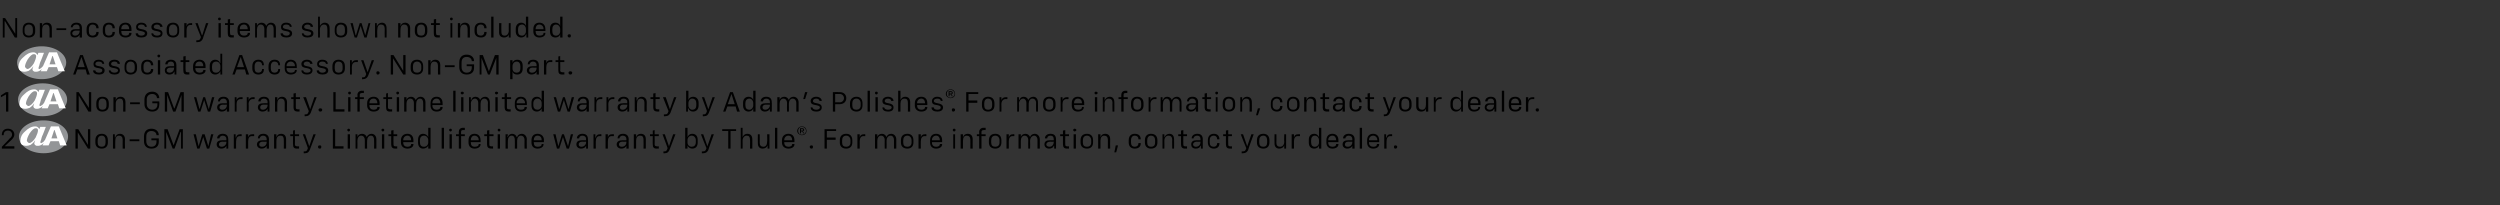 <?xml version="1.0" standalone="no"?><!DOCTYPE svg PUBLIC "-//W3C//DTD SVG 1.1//EN" "http://www.w3.org/Graphics/SVG/1.1/DTD/svg11.dtd"><svg xmlns="http://www.w3.org/2000/svg" version="1.1" width="540px" height="44.3px" viewBox="0 -1 540 44.3" style="top:-1px"><rect x="0" y="-1" width="540" height="44.3" fill="#333333" stroke="none"/>  <desc>Non accessory items shown not included. ￼ Associated Accessory. Non GM part. 1 ￼ Non GM warranty. Lifetime limited wa...</desc>  <defs/>  <g id="Polygon60615">    <path d="M 0.4 30.7 C 0.4 30.7 2.14 28.93 2.1 28.9 C 2.4 28.7 2.6 28.4 2.6 28.1 C 2.6 28.1 2.6 28.1 2.6 28.1 C 2.6 27.5 2.2 27.2 1.7 27.2 C 1.2 27.2 0.8 27.5 0.8 28.1 C 0.84 28.11 0.8 28.2 0.8 28.2 L 0.4 28.2 C 0.4 28.2 0.37 28.12 0.4 28.1 C 0.4 27.3 0.9 26.8 1.7 26.8 C 2.5 26.8 3.1 27.3 3.1 28.1 C 3.1 28.1 3.1 28.1 3.1 28.1 C 3.1 28.5 2.8 28.9 2.5 29.2 C 2.45 29.25 1 30.6 1 30.6 L 1.1 30.6 L 3.1 30.6 L 3.1 31.1 L 0.4 31.1 L 0.4 30.7 Z M 16.3 26.9 L 16.9 26.9 L 19 30.3 L 19 30.3 L 19 26.9 L 19.5 26.9 L 19.5 31.1 L 19 31.1 L 16.8 27.6 L 16.8 27.6 L 16.8 31.1 L 16.3 31.1 L 16.3 26.9 Z M 20.6 29.8 C 20.6 29.8 20.6 29.3 20.6 29.3 C 20.6 28.4 21.1 27.9 22 27.9 C 22.8 27.9 23.3 28.4 23.3 29.3 C 23.3 29.3 23.3 29.8 23.3 29.8 C 23.3 30.6 22.8 31.1 22 31.1 C 21.1 31.1 20.6 30.6 20.6 29.8 Z M 22 30.7 C 22.5 30.7 22.8 30.4 22.8 29.8 C 22.8 29.8 22.8 29.3 22.8 29.3 C 22.8 28.7 22.5 28.3 22 28.3 C 21.4 28.3 21.1 28.7 21.1 29.3 C 21.1 29.3 21.1 29.8 21.1 29.8 C 21.1 30.4 21.4 30.7 22 30.7 Z M 24.4 28 L 24.8 28 L 24.8 28.7 C 24.8 28.7 24.86 28.66 24.9 28.7 C 25 28.2 25.4 27.9 25.9 27.9 C 26.5 27.9 27 28.3 27 29.1 C 26.95 29.09 27 31.1 27 31.1 L 26.5 31.1 C 26.5 31.1 26.48 29.17 26.5 29.2 C 26.5 28.6 26.2 28.3 25.7 28.3 C 25.2 28.3 24.9 28.7 24.9 29.4 C 24.87 29.41 24.9 31.1 24.9 31.1 L 24.4 31.1 L 24.4 28 Z M 28 29.1 L 30.1 29.1 L 30.1 29.5 L 28 29.5 L 28 29.1 Z M 31.1 29.5 C 31.1 29.5 31.1 28.5 31.1 28.5 C 31.1 27.4 31.7 26.8 32.7 26.8 C 33.7 26.8 34.3 27.4 34.3 28.2 C 34.29 28.16 34.3 28.2 34.3 28.2 L 33.8 28.2 C 33.8 28.2 33.79 28.19 33.8 28.2 C 33.8 27.7 33.4 27.3 32.7 27.3 C 32 27.3 31.6 27.7 31.6 28.5 C 31.6 28.5 31.6 29.5 31.6 29.5 C 31.6 30.2 32 30.7 32.7 30.7 C 33.4 30.7 33.8 30.3 33.8 29.6 C 33.8 29.62 33.8 29.3 33.8 29.3 L 32.7 29.3 L 32.7 28.9 L 34.3 28.9 C 34.3 28.9 34.29 29.63 34.3 29.6 C 34.3 30.6 33.7 31.1 32.7 31.1 C 31.7 31.1 31.1 30.5 31.1 29.5 Z M 35.5 26.9 L 36.2 26.9 L 37.5 30.4 L 37.5 30.4 L 38.8 26.9 L 39.5 26.9 L 39.5 31.1 L 39.1 31.1 L 39.1 27.5 L 39 27.5 L 37.7 31.1 L 37.3 31.1 L 35.9 27.5 L 35.9 27.5 L 35.9 31.1 L 35.5 31.1 L 35.5 26.9 Z M 41.8 28 L 42.3 28 L 42.9 30.6 L 42.9 30.6 L 43.7 28 L 44.2 28 L 45 30.6 L 45 30.6 L 45.6 28 L 46.1 28 L 45.2 31.1 L 44.7 31.1 L 43.9 28.6 L 43.9 28.6 L 43.1 31.1 L 42.6 31.1 L 41.8 28 Z M 46.8 30.2 C 46.8 29.6 47.2 29.3 48 29.3 C 47.96 29.29 48.9 29.3 48.9 29.3 C 48.9 29.3 48.86 29.03 48.9 29 C 48.9 28.6 48.6 28.3 48.1 28.3 C 47.7 28.3 47.4 28.6 47.4 28.9 C 47.37 28.88 47.4 28.9 47.4 28.9 L 46.9 28.9 C 46.9 28.9 46.92 28.88 46.9 28.9 C 46.9 28.3 47.4 27.9 48.1 27.9 C 48.9 27.9 49.3 28.3 49.3 29.1 C 49.33 29.05 49.3 31.1 49.3 31.1 L 48.9 31.1 L 48.9 30.5 C 48.9 30.5 48.86 30.46 48.9 30.5 C 48.7 30.9 48.3 31.1 47.8 31.1 C 47.2 31.1 46.8 30.7 46.8 30.2 Z M 47.9 30.7 C 48.4 30.7 48.9 30.3 48.9 29.7 C 48.86 29.72 48.9 29.6 48.9 29.6 C 48.9 29.6 48 29.64 48 29.6 C 47.5 29.6 47.3 29.9 47.3 30.2 C 47.3 30.5 47.5 30.7 47.9 30.7 Z M 50.5 28 L 50.9 28 L 50.9 28.7 C 50.9 28.7 50.97 28.71 51 28.7 C 51.1 28.2 51.4 28 51.9 28 C 51.85 27.97 52.2 28 52.2 28 L 52.2 28.4 C 52.2 28.4 51.81 28.42 51.8 28.4 C 51.3 28.4 51 28.8 51 29.5 C 50.97 29.5 51 31.1 51 31.1 L 50.5 31.1 L 50.5 28 Z M 53.1 28 L 53.6 28 L 53.6 28.7 C 53.6 28.7 53.58 28.71 53.6 28.7 C 53.7 28.2 54 28 54.5 28 C 54.47 27.97 54.9 28 54.9 28 L 54.9 28.4 C 54.9 28.4 54.42 28.42 54.4 28.4 C 53.9 28.4 53.6 28.8 53.6 29.5 C 53.59 29.5 53.6 31.1 53.6 31.1 L 53.1 31.1 L 53.1 28 Z M 55.5 30.2 C 55.5 29.6 56 29.3 56.7 29.3 C 56.7 29.29 57.6 29.3 57.6 29.3 C 57.6 29.3 57.6 29.03 57.6 29 C 57.6 28.6 57.3 28.3 56.8 28.3 C 56.4 28.3 56.1 28.6 56.1 28.9 C 56.12 28.88 56.1 28.9 56.1 28.9 L 55.7 28.9 C 55.7 28.9 55.66 28.88 55.7 28.9 C 55.7 28.3 56.1 27.9 56.9 27.9 C 57.6 27.9 58.1 28.3 58.1 29.1 C 58.07 29.05 58.1 31.1 58.1 31.1 L 57.6 31.1 L 57.6 30.5 C 57.6 30.5 57.61 30.46 57.6 30.5 C 57.4 30.9 57 31.1 56.5 31.1 C 55.9 31.1 55.5 30.7 55.5 30.2 Z M 56.6 30.7 C 57.2 30.7 57.6 30.3 57.6 29.7 C 57.6 29.72 57.6 29.6 57.6 29.6 C 57.6 29.6 56.75 29.64 56.7 29.6 C 56.2 29.6 56 29.9 56 30.2 C 56 30.5 56.2 30.7 56.6 30.7 Z M 59.2 28 L 59.7 28 L 59.7 28.7 C 59.7 28.7 59.71 28.66 59.7 28.7 C 59.8 28.2 60.2 27.9 60.7 27.9 C 61.4 27.9 61.8 28.3 61.8 29.1 C 61.8 29.09 61.8 31.1 61.8 31.1 L 61.3 31.1 C 61.3 31.1 61.33 29.17 61.3 29.2 C 61.3 28.6 61.1 28.3 60.6 28.3 C 60 28.3 59.7 28.7 59.7 29.4 C 59.72 29.41 59.7 31.1 59.7 31.1 L 59.2 31.1 L 59.2 28 Z M 63.3 30.2 C 63.26 30.22 63.3 28.4 63.3 28.4 L 62.7 28.4 L 62.7 28 L 63.3 28 L 63.3 27.2 L 63.7 27.1 L 63.7 28 L 64.6 28 L 64.6 28.4 L 63.7 28.4 C 63.7 28.4 63.74 30.2 63.7 30.2 C 63.7 30.5 63.9 30.6 64.2 30.6 C 64.19 30.65 64.6 30.6 64.6 30.6 L 64.6 31.1 C 64.6 31.1 64.12 31.07 64.1 31.1 C 63.5 31.1 63.3 30.8 63.3 30.2 Z M 65.6 31.7 C 65.6 31.7 65.8 31.73 65.8 31.7 C 66.2 31.7 66.3 31.6 66.5 31 C 66.54 31.03 65.4 28 65.4 28 L 65.9 28 L 66.8 30.6 L 66.8 30.6 L 67.7 28 L 68.2 28 C 68.2 28 66.93 31.36 66.9 31.4 C 66.7 31.8 66.5 32.1 65.9 32.1 C 65.86 32.14 65.6 32.1 65.6 32.1 L 65.6 31.7 Z M 68.7 30.7 C 68.7 30.5 68.8 30.4 69.1 30.4 C 69.3 30.4 69.4 30.5 69.4 30.7 C 69.4 31 69.3 31.1 69.1 31.1 C 68.8 31.1 68.7 31 68.7 30.7 Z M 71.9 26.9 L 72.4 26.9 L 72.4 30.6 L 74.2 30.6 L 74.2 31.1 L 71.9 31.1 L 71.9 26.9 Z M 75.1 28 L 75.6 28 L 75.6 31.1 L 75.1 31.1 L 75.1 28 Z M 75.3 26.8 C 75.5 26.8 75.6 26.9 75.6 27.1 C 75.6 27.2 75.5 27.4 75.3 27.4 C 75.2 27.4 75 27.2 75 27.1 C 75 26.9 75.2 26.8 75.3 26.8 Z M 78.8 29.2 C 78.8 28.7 78.5 28.3 78 28.3 C 77.5 28.3 77.2 28.8 77.2 29.4 C 77.23 29.43 77.2 31.1 77.2 31.1 L 76.8 31.1 L 76.8 28 L 77.2 28 L 77.2 28.6 C 77.2 28.6 77.23 28.63 77.2 28.6 C 77.3 28.2 77.7 27.9 78.2 27.9 C 78.7 27.9 79.1 28.2 79.2 28.6 C 79.2 28.6 79.2 28.6 79.2 28.6 C 79.4 28.2 79.8 27.9 80.2 27.9 C 80.9 27.9 81.3 28.4 81.3 29.1 C 81.32 29.12 81.3 31.1 81.3 31.1 L 80.8 31.1 C 80.8 31.1 80.84 29.21 80.8 29.2 C 80.8 28.7 80.6 28.3 80.1 28.3 C 79.6 28.3 79.3 28.8 79.3 29.4 C 79.27 29.43 79.3 31.1 79.3 31.1 L 78.8 31.1 C 78.8 31.1 78.8 29.21 78.8 29.2 Z M 82.5 28 L 83 28 L 83 31.1 L 82.5 31.1 L 82.5 28 Z M 82.7 26.8 C 82.9 26.8 83 26.9 83 27.1 C 83 27.2 82.9 27.4 82.7 27.4 C 82.5 27.4 82.4 27.2 82.4 27.1 C 82.4 26.9 82.5 26.8 82.7 26.8 Z M 84.5 30.2 C 84.48 30.22 84.5 28.4 84.5 28.4 L 83.9 28.4 L 83.9 28 L 84.5 28 L 84.5 27.2 L 85 27.1 L 85 28 L 85.8 28 L 85.8 28.4 L 85 28.4 C 85 28.4 84.96 30.2 85 30.2 C 85 30.5 85.1 30.6 85.4 30.6 C 85.41 30.65 85.8 30.6 85.8 30.6 L 85.8 31.1 C 85.8 31.1 85.33 31.07 85.3 31.1 C 84.8 31.1 84.5 30.8 84.5 30.2 Z M 86.6 29.8 C 86.6 29.8 86.6 29.3 86.6 29.3 C 86.6 28.4 87.2 27.9 88 27.9 C 88.8 27.9 89.3 28.4 89.3 29.3 C 89.3 29.27 89.3 29.7 89.3 29.7 L 87.1 29.7 C 87.1 29.7 87.11 29.8 87.1 29.8 C 87.1 30.4 87.5 30.7 88 30.7 C 88.5 30.7 88.8 30.5 88.8 30.2 C 88.83 30.18 88.8 30.1 88.8 30.1 L 89.3 30.1 C 89.3 30.1 89.28 30.17 89.3 30.2 C 89.3 30.7 88.8 31.1 88 31.1 C 87.2 31.1 86.6 30.6 86.6 29.8 Z M 88.8 29.3 C 88.8 29.3 88.84 29.21 88.8 29.2 C 88.8 28.7 88.5 28.3 88 28.3 C 87.5 28.3 87.1 28.7 87.1 29.2 C 87.11 29.25 87.1 29.3 87.1 29.3 L 88.8 29.3 Z M 90.3 29.8 C 90.3 29.8 90.3 29.2 90.3 29.2 C 90.3 28.4 90.7 27.9 91.4 27.9 C 91.9 27.9 92.3 28.2 92.5 28.6 C 92.46 28.61 92.5 28.6 92.5 28.6 L 92.5 26.6 L 93 26.6 L 93 31.1 L 92.5 31.1 L 92.5 30.4 C 92.5 30.4 92.48 30.45 92.5 30.4 C 92.4 30.8 91.9 31.1 91.4 31.1 C 90.7 31.1 90.3 30.6 90.3 29.8 Z M 91.6 30.7 C 92.1 30.7 92.5 30.3 92.5 29.8 C 92.5 29.8 92.5 29.3 92.5 29.3 C 92.5 28.7 92.1 28.3 91.6 28.3 C 91 28.3 90.7 28.7 90.7 29.3 C 90.7 29.3 90.7 29.7 90.7 29.7 C 90.7 30.4 91 30.7 91.6 30.7 Z M 95.4 26.6 L 95.9 26.6 L 95.9 31.1 L 95.4 31.1 L 95.4 26.6 Z M 97.1 28 L 97.6 28 L 97.6 31.1 L 97.1 31.1 L 97.1 28 Z M 97.3 26.8 C 97.5 26.8 97.6 26.9 97.6 27.1 C 97.6 27.2 97.5 27.4 97.3 27.4 C 97.2 27.4 97 27.2 97 27.1 C 97 26.9 97.2 26.8 97.3 26.8 Z M 99.1 28.4 L 98.5 28.4 L 98.5 28 L 99.1 28 C 99.1 28 99.09 27.52 99.1 27.5 C 99.1 27 99.4 26.6 100 26.6 C 99.97 26.63 100.4 26.6 100.4 26.6 L 100.4 27.1 C 100.4 27.1 100.03 27.06 100 27.1 C 99.7 27.1 99.6 27.2 99.6 27.5 C 99.57 27.52 99.6 28 99.6 28 L 100.4 28 L 100.4 28.4 L 99.6 28.4 L 99.6 31.1 L 99.1 31.1 L 99.1 28.4 Z M 101.2 29.8 C 101.2 29.8 101.2 29.3 101.2 29.3 C 101.2 28.4 101.7 27.9 102.5 27.9 C 103.3 27.9 103.8 28.4 103.8 29.3 C 103.84 29.27 103.8 29.7 103.8 29.7 L 101.7 29.7 C 101.7 29.7 101.65 29.8 101.7 29.8 C 101.7 30.4 102 30.7 102.5 30.7 C 103.1 30.7 103.4 30.5 103.4 30.2 C 103.37 30.18 103.4 30.1 103.4 30.1 L 103.8 30.1 C 103.8 30.1 103.82 30.17 103.8 30.2 C 103.8 30.7 103.3 31.1 102.5 31.1 C 101.7 31.1 101.2 30.6 101.2 29.8 Z M 103.4 29.3 C 103.4 29.3 103.38 29.21 103.4 29.2 C 103.4 28.7 103 28.3 102.5 28.3 C 102 28.3 101.7 28.7 101.7 29.2 C 101.65 29.25 101.7 29.3 101.7 29.3 L 103.4 29.3 Z M 105.2 30.2 C 105.2 30.22 105.2 28.4 105.2 28.4 L 104.6 28.4 L 104.6 28 L 105.2 28 L 105.2 27.2 L 105.7 27.1 L 105.7 28 L 106.6 28 L 106.6 28.4 L 105.7 28.4 C 105.7 28.4 105.68 30.2 105.7 30.2 C 105.7 30.5 105.8 30.6 106.1 30.6 C 106.13 30.65 106.5 30.6 106.5 30.6 L 106.5 31.1 C 106.5 31.1 106.05 31.07 106.1 31.1 C 105.5 31.1 105.2 30.8 105.2 30.2 Z M 107.5 28 L 108 28 L 108 31.1 L 107.5 31.1 L 107.5 28 Z M 107.8 26.8 C 107.9 26.8 108.1 26.9 108.1 27.1 C 108.1 27.2 108 27.4 107.8 27.4 C 107.6 27.4 107.5 27.2 107.5 27.1 C 107.5 26.9 107.6 26.8 107.8 26.8 Z M 111.2 29.2 C 111.2 28.7 111 28.3 110.5 28.3 C 110 28.3 109.7 28.8 109.7 29.4 C 109.67 29.43 109.7 31.1 109.7 31.1 L 109.2 31.1 L 109.2 28 L 109.7 28 L 109.6 28.6 C 109.6 28.6 109.67 28.63 109.7 28.6 C 109.8 28.2 110.2 27.9 110.6 27.9 C 111.1 27.9 111.5 28.2 111.6 28.6 C 111.6 28.6 111.7 28.6 111.7 28.6 C 111.8 28.2 112.2 27.9 112.7 27.9 C 113.3 27.9 113.8 28.4 113.8 29.1 C 113.75 29.12 113.8 31.1 113.8 31.1 L 113.3 31.1 C 113.3 31.1 113.27 29.21 113.3 29.2 C 113.3 28.7 113 28.3 112.5 28.3 C 112 28.3 111.7 28.8 111.7 29.4 C 111.71 29.43 111.7 31.1 111.7 31.1 L 111.2 31.1 C 111.2 31.1 111.23 29.21 111.2 29.2 Z M 114.8 29.8 C 114.8 29.8 114.8 29.3 114.8 29.3 C 114.8 28.4 115.3 27.9 116.1 27.9 C 116.9 27.9 117.5 28.4 117.5 29.3 C 117.45 29.27 117.5 29.7 117.5 29.7 L 115.3 29.7 C 115.3 29.7 115.26 29.8 115.3 29.8 C 115.3 30.4 115.6 30.7 116.1 30.7 C 116.7 30.7 117 30.5 117 30.2 C 116.98 30.18 117 30.1 117 30.1 L 117.4 30.1 C 117.4 30.1 117.44 30.17 117.4 30.2 C 117.4 30.7 116.9 31.1 116.1 31.1 C 115.3 31.1 114.8 30.6 114.8 29.8 Z M 117 29.3 C 117 29.3 116.99 29.21 117 29.2 C 117 28.7 116.7 28.3 116.1 28.3 C 115.6 28.3 115.3 28.7 115.3 29.2 C 115.26 29.25 115.3 29.3 115.3 29.3 L 117 29.3 Z M 119.5 28 L 120 28 L 120.6 30.6 L 120.6 30.6 L 121.4 28 L 121.8 28 L 122.7 30.6 L 122.7 30.6 L 123.3 28 L 123.8 28 L 122.9 31.1 L 122.4 31.1 L 121.6 28.6 L 121.6 28.6 L 120.8 31.1 L 120.3 31.1 L 119.5 28 Z M 124.5 30.2 C 124.5 29.6 124.9 29.3 125.7 29.3 C 125.65 29.29 126.6 29.3 126.6 29.3 C 126.6 29.3 126.55 29.03 126.6 29 C 126.6 28.6 126.3 28.3 125.8 28.3 C 125.3 28.3 125.1 28.6 125.1 28.9 C 125.07 28.88 125.1 28.9 125.1 28.9 L 124.6 28.9 C 124.6 28.9 124.62 28.88 124.6 28.9 C 124.6 28.3 125.1 27.9 125.8 27.9 C 126.6 27.9 127 28.3 127 29.1 C 127.03 29.05 127 31.1 127 31.1 L 126.6 31.1 L 126.6 30.5 C 126.6 30.5 126.56 30.46 126.6 30.5 C 126.4 30.9 126 31.1 125.5 31.1 C 124.9 31.1 124.5 30.7 124.5 30.2 Z M 125.6 30.7 C 126.1 30.7 126.6 30.3 126.6 29.7 C 126.55 29.72 126.6 29.6 126.6 29.6 C 126.6 29.6 125.7 29.64 125.7 29.6 C 125.2 29.6 125 29.9 125 30.2 C 125 30.5 125.2 30.7 125.6 30.7 Z M 128.2 28 L 128.6 28 L 128.6 28.7 C 128.6 28.7 128.66 28.71 128.7 28.7 C 128.8 28.2 129.1 28 129.6 28 C 129.55 27.97 129.9 28 129.9 28 L 129.9 28.4 C 129.9 28.4 129.5 28.42 129.5 28.4 C 129 28.4 128.7 28.8 128.7 29.5 C 128.67 29.5 128.7 31.1 128.7 31.1 L 128.2 31.1 L 128.2 28 Z M 130.8 28 L 131.3 28 L 131.3 28.7 C 131.3 28.7 131.28 28.71 131.3 28.7 C 131.4 28.2 131.7 28 132.2 28 C 132.17 27.97 132.6 28 132.6 28 L 132.6 28.4 C 132.6 28.4 132.12 28.42 132.1 28.4 C 131.6 28.4 131.3 28.8 131.3 29.5 C 131.29 29.5 131.3 31.1 131.3 31.1 L 130.8 31.1 L 130.8 28 Z M 133.2 30.2 C 133.2 29.6 133.7 29.3 134.4 29.3 C 134.4 29.29 135.3 29.3 135.3 29.3 C 135.3 29.3 135.3 29.03 135.3 29 C 135.3 28.6 135 28.3 134.5 28.3 C 134.1 28.3 133.8 28.6 133.8 28.9 C 133.81 28.88 133.8 28.9 133.8 28.9 L 133.4 28.9 C 133.4 28.9 133.36 28.88 133.4 28.9 C 133.4 28.3 133.8 27.9 134.6 27.9 C 135.3 27.9 135.8 28.3 135.8 29.1 C 135.77 29.05 135.8 31.1 135.8 31.1 L 135.3 31.1 L 135.3 30.5 C 135.3 30.5 135.3 30.46 135.3 30.5 C 135.1 30.9 134.7 31.1 134.2 31.1 C 133.6 31.1 133.2 30.7 133.2 30.2 Z M 134.3 30.7 C 134.9 30.7 135.3 30.3 135.3 29.7 C 135.3 29.72 135.3 29.6 135.3 29.6 C 135.3 29.6 134.44 29.64 134.4 29.6 C 133.9 29.6 133.7 29.9 133.7 30.2 C 133.7 30.5 133.9 30.7 134.3 30.7 Z M 136.9 28 L 137.4 28 L 137.4 28.7 C 137.4 28.7 137.41 28.66 137.4 28.7 C 137.5 28.2 137.9 27.9 138.4 27.9 C 139.1 27.9 139.5 28.3 139.5 29.1 C 139.5 29.09 139.5 31.1 139.5 31.1 L 139 31.1 C 139 31.1 139.03 29.17 139 29.2 C 139 28.6 138.8 28.3 138.3 28.3 C 137.7 28.3 137.4 28.7 137.4 29.4 C 137.41 29.41 137.4 31.1 137.4 31.1 L 136.9 31.1 L 136.9 28 Z M 141 30.2 C 140.96 30.22 141 28.4 141 28.4 L 140.4 28.4 L 140.4 28 L 141 28 L 141 27.2 L 141.4 27.1 L 141.4 28 L 142.3 28 L 142.3 28.4 L 141.4 28.4 C 141.4 28.4 141.44 30.2 141.4 30.2 C 141.4 30.5 141.6 30.6 141.9 30.6 C 141.89 30.65 142.3 30.6 142.3 30.6 L 142.3 31.1 C 142.3 31.1 141.81 31.07 141.8 31.1 C 141.2 31.1 141 30.8 141 30.2 Z M 143.3 31.7 C 143.3 31.7 143.5 31.73 143.5 31.7 C 143.9 31.7 144 31.6 144.2 31 C 144.24 31.03 143.1 28 143.1 28 L 143.6 28 L 144.5 30.6 L 144.5 30.6 L 145.4 28 L 145.9 28 C 145.9 28 144.62 31.36 144.6 31.4 C 144.4 31.8 144.2 32.1 143.6 32.1 C 143.56 32.14 143.3 32.1 143.3 32.1 L 143.3 31.7 Z M 148.5 30.4 C 148.51 30.45 148.5 30.4 148.5 30.4 L 148.5 31.1 L 148 31.1 L 148 26.6 L 148.5 26.6 L 148.5 28.6 C 148.5 28.6 148.52 28.61 148.5 28.6 C 148.7 28.2 149 27.9 149.5 27.9 C 150.3 27.9 150.7 28.4 150.7 29.2 C 150.7 29.2 150.7 29.8 150.7 29.8 C 150.7 30.6 150.3 31.1 149.5 31.1 C 149.1 31.1 148.6 30.8 148.5 30.4 Z M 149.4 30.7 C 149.9 30.7 150.3 30.4 150.3 29.7 C 150.3 29.7 150.3 29.3 150.3 29.3 C 150.3 28.7 149.9 28.3 149.4 28.3 C 148.9 28.3 148.5 28.7 148.5 29.3 C 148.5 29.3 148.5 29.8 148.5 29.8 C 148.5 30.3 148.9 30.7 149.4 30.7 Z M 151.6 31.7 C 151.6 31.7 151.84 31.73 151.8 31.7 C 152.3 31.7 152.4 31.6 152.6 31 C 152.58 31.03 151.4 28 151.4 28 L 151.9 28 L 152.8 30.6 L 152.8 30.6 L 153.7 28 L 154.2 28 C 154.2 28 152.96 31.36 153 31.4 C 152.8 31.8 152.5 32.1 151.9 32.1 C 151.9 32.14 151.6 32.1 151.6 32.1 L 151.6 31.7 Z M 157.3 27.3 L 156 27.3 L 156 26.9 L 159 26.9 L 159 27.3 L 157.8 27.3 L 157.8 31.1 L 157.3 31.1 L 157.3 27.3 Z M 160 26.6 L 160.4 26.6 L 160.4 28.6 C 160.4 28.6 160.44 28.62 160.4 28.6 C 160.6 28.2 160.9 27.9 161.4 27.9 C 162.1 27.9 162.5 28.3 162.5 29.1 C 162.52 29.09 162.5 31.1 162.5 31.1 L 162 31.1 C 162 31.1 162.04 29.17 162 29.2 C 162 28.6 161.8 28.3 161.3 28.3 C 160.8 28.3 160.4 28.7 160.4 29.4 C 160.43 29.41 160.4 31.1 160.4 31.1 L 160 31.1 L 160 26.6 Z M 166.2 31.1 L 165.8 31.1 L 165.8 30.4 C 165.8 30.4 165.75 30.4 165.8 30.4 C 165.6 30.9 165.2 31.1 164.7 31.1 C 164.1 31.1 163.7 30.7 163.7 30 C 163.66 29.96 163.7 28 163.7 28 L 164.1 28 C 164.1 28 164.13 29.88 164.1 29.9 C 164.1 30.4 164.4 30.7 164.9 30.7 C 165.4 30.7 165.7 30.3 165.7 29.6 C 165.75 29.64 165.7 28 165.7 28 L 166.2 28 L 166.2 31.1 Z M 167.4 26.6 L 167.9 26.6 L 167.9 31.1 L 167.4 31.1 L 167.4 26.6 Z M 168.9 29.8 C 168.9 29.8 168.9 29.3 168.9 29.3 C 168.9 28.4 169.5 27.9 170.3 27.9 C 171.1 27.9 171.6 28.4 171.6 29.3 C 171.6 29.27 171.6 29.7 171.6 29.7 L 169.4 29.7 C 169.4 29.7 169.41 29.8 169.4 29.8 C 169.4 30.4 169.8 30.7 170.3 30.7 C 170.8 30.7 171.1 30.5 171.1 30.2 C 171.13 30.18 171.1 30.1 171.1 30.1 L 171.6 30.1 C 171.6 30.1 171.58 30.17 171.6 30.2 C 171.6 30.7 171.1 31.1 170.3 31.1 C 169.5 31.1 168.9 30.6 168.9 29.8 Z M 171.1 29.3 C 171.1 29.3 171.14 29.21 171.1 29.2 C 171.1 28.7 170.8 28.3 170.3 28.3 C 169.8 28.3 169.4 28.7 169.4 29.2 C 169.41 29.25 169.4 29.3 169.4 29.3 L 171.1 29.3 Z M 172.2 27.3 C 172.2 26.7 172.7 26.3 173.2 26.3 C 173.8 26.3 174.2 26.7 174.2 27.3 C 174.2 27.8 173.8 28.2 173.2 28.2 C 172.7 28.2 172.2 27.8 172.2 27.3 Z M 173.2 28.1 C 173.7 28.1 174.1 27.7 174.1 27.3 C 174.1 26.8 173.7 26.4 173.2 26.4 C 172.7 26.4 172.4 26.8 172.4 27.3 C 172.4 27.7 172.7 28.1 173.2 28.1 Z M 172.8 26.7 C 172.8 26.7 173.28 26.71 173.3 26.7 C 173.5 26.7 173.7 26.8 173.7 27.1 C 173.7 27.2 173.6 27.3 173.4 27.4 C 173.44 27.37 173.7 27.8 173.7 27.8 L 173.5 27.8 L 173.3 27.4 L 173 27.4 L 173 27.8 L 172.8 27.8 L 172.8 26.7 Z M 173.3 27.2 C 173.4 27.2 173.5 27.2 173.5 27.1 C 173.5 26.9 173.4 26.9 173.3 26.9 C 173.28 26.86 173 26.9 173 26.9 L 173 27.2 C 173 27.2 173.28 27.24 173.3 27.2 Z M 174.9 30.7 C 174.9 30.5 175.1 30.4 175.3 30.4 C 175.5 30.4 175.6 30.5 175.6 30.7 C 175.6 31 175.5 31.1 175.3 31.1 C 175.1 31.1 174.9 31 174.9 30.7 Z M 178.1 26.9 L 180.6 26.9 L 180.6 27.3 L 178.6 27.3 L 178.6 28.7 L 180.5 28.7 L 180.5 29.2 L 178.6 29.2 L 178.6 31.1 L 178.1 31.1 L 178.1 26.9 Z M 181.4 29.8 C 181.4 29.8 181.4 29.3 181.4 29.3 C 181.4 28.4 181.9 27.9 182.8 27.9 C 183.6 27.9 184.1 28.4 184.1 29.3 C 184.1 29.3 184.1 29.8 184.1 29.8 C 184.1 30.6 183.6 31.1 182.8 31.1 C 181.9 31.1 181.4 30.6 181.4 29.8 Z M 182.8 30.7 C 183.3 30.7 183.7 30.4 183.7 29.8 C 183.7 29.8 183.7 29.3 183.7 29.3 C 183.7 28.7 183.3 28.3 182.8 28.3 C 182.2 28.3 181.9 28.7 181.9 29.3 C 181.9 29.3 181.9 29.8 181.9 29.8 C 181.9 30.4 182.2 30.7 182.8 30.7 Z M 185.2 28 L 185.7 28 L 185.7 28.7 C 185.7 28.7 185.68 28.71 185.7 28.7 C 185.8 28.2 186.1 28 186.6 28 C 186.57 27.97 186.9 28 186.9 28 L 186.9 28.4 C 186.9 28.4 186.52 28.42 186.5 28.4 C 186 28.4 185.7 28.8 185.7 29.5 C 185.68 29.5 185.7 31.1 185.7 31.1 L 185.2 31.1 L 185.2 28 Z M 191.1 29.2 C 191.1 28.7 190.8 28.3 190.3 28.3 C 189.8 28.3 189.5 28.8 189.5 29.4 C 189.49 29.43 189.5 31.1 189.5 31.1 L 189 31.1 L 189 28 L 189.5 28 L 189.5 28.6 C 189.5 28.6 189.5 28.63 189.5 28.6 C 189.6 28.2 190 27.9 190.5 27.9 C 191 27.9 191.3 28.2 191.5 28.6 C 191.5 28.6 191.5 28.6 191.5 28.6 C 191.6 28.2 192 27.9 192.5 27.9 C 193.1 27.9 193.6 28.4 193.6 29.1 C 193.58 29.12 193.6 31.1 193.6 31.1 L 193.1 31.1 C 193.1 31.1 193.1 29.21 193.1 29.2 C 193.1 28.7 192.8 28.3 192.4 28.3 C 191.8 28.3 191.5 28.8 191.5 29.4 C 191.53 29.43 191.5 31.1 191.5 31.1 L 191.1 31.1 C 191.1 31.1 191.06 29.21 191.1 29.2 Z M 194.6 29.8 C 194.6 29.8 194.6 29.3 194.6 29.3 C 194.6 28.4 195.1 27.9 196 27.9 C 196.8 27.9 197.3 28.4 197.3 29.3 C 197.3 29.3 197.3 29.8 197.3 29.8 C 197.3 30.6 196.8 31.1 196 31.1 C 195.1 31.1 194.6 30.6 194.6 29.8 Z M 196 30.7 C 196.5 30.7 196.9 30.4 196.9 29.8 C 196.9 29.8 196.9 29.3 196.9 29.3 C 196.9 28.7 196.5 28.3 196 28.3 C 195.4 28.3 195.1 28.7 195.1 29.3 C 195.1 29.3 195.1 29.8 195.1 29.8 C 195.1 30.4 195.4 30.7 196 30.7 Z M 198.4 28 L 198.9 28 L 198.9 28.7 C 198.9 28.7 198.87 28.71 198.9 28.7 C 199 28.2 199.3 28 199.8 28 C 199.76 27.97 200.1 28 200.1 28 L 200.1 28.4 C 200.1 28.4 199.71 28.42 199.7 28.4 C 199.2 28.4 198.9 28.8 198.9 29.5 C 198.87 29.5 198.9 31.1 198.9 31.1 L 198.4 31.1 L 198.4 28 Z M 200.9 29.8 C 200.9 29.8 200.9 29.3 200.9 29.3 C 200.9 28.4 201.4 27.9 202.2 27.9 C 203 27.9 203.5 28.4 203.5 29.3 C 203.51 29.27 203.5 29.7 203.5 29.7 L 201.3 29.7 C 201.3 29.7 201.32 29.8 201.3 29.8 C 201.3 30.4 201.7 30.7 202.2 30.7 C 202.7 30.7 203 30.5 203 30.2 C 203.04 30.18 203 30.1 203 30.1 L 203.5 30.1 C 203.5 30.1 203.49 30.17 203.5 30.2 C 203.5 30.7 203 31.1 202.2 31.1 C 201.4 31.1 200.9 30.6 200.9 29.8 Z M 203 29.3 C 203 29.3 203.05 29.21 203 29.2 C 203 28.7 202.7 28.3 202.2 28.3 C 201.7 28.3 201.3 28.7 201.3 29.2 C 201.32 29.25 201.3 29.3 201.3 29.3 L 203 29.3 Z M 205.9 28 L 206.3 28 L 206.3 31.1 L 205.9 31.1 L 205.9 28 Z M 206.1 26.8 C 206.3 26.8 206.4 26.9 206.4 27.1 C 206.4 27.2 206.3 27.4 206.1 27.4 C 205.9 27.4 205.8 27.2 205.8 27.1 C 205.8 26.9 205.9 26.8 206.1 26.8 Z M 207.5 28 L 208 28 L 208 28.7 C 208 28.7 207.99 28.66 208 28.7 C 208.1 28.2 208.5 27.9 209 27.9 C 209.7 27.9 210.1 28.3 210.1 29.1 C 210.08 29.09 210.1 31.1 210.1 31.1 L 209.6 31.1 C 209.6 31.1 209.61 29.17 209.6 29.2 C 209.6 28.6 209.3 28.3 208.8 28.3 C 208.3 28.3 208 28.7 208 29.4 C 207.99 29.41 208 31.1 208 31.1 L 207.5 31.1 L 207.5 28 Z M 211.5 28.4 L 211 28.4 L 211 28 L 211.5 28 C 211.5 28 211.54 27.52 211.5 27.5 C 211.5 27 211.9 26.6 212.4 26.6 C 212.42 26.63 212.9 26.6 212.9 26.6 L 212.9 27.1 C 212.9 27.1 212.48 27.06 212.5 27.1 C 212.2 27.1 212 27.2 212 27.5 C 212.02 27.52 212 28 212 28 L 212.9 28 L 212.9 28.4 L 212 28.4 L 212 31.1 L 211.5 31.1 L 211.5 28.4 Z M 213.6 29.8 C 213.6 29.8 213.6 29.3 213.6 29.3 C 213.6 28.4 214.1 27.9 215 27.9 C 215.8 27.9 216.3 28.4 216.3 29.3 C 216.3 29.3 216.3 29.8 216.3 29.8 C 216.3 30.6 215.8 31.1 215 31.1 C 214.1 31.1 213.6 30.6 213.6 29.8 Z M 215 30.7 C 215.5 30.7 215.9 30.4 215.9 29.8 C 215.9 29.8 215.9 29.3 215.9 29.3 C 215.9 28.7 215.5 28.3 215 28.3 C 214.4 28.3 214.1 28.7 214.1 29.3 C 214.1 29.3 214.1 29.8 214.1 29.8 C 214.1 30.4 214.4 30.7 215 30.7 Z M 217.4 28 L 217.9 28 L 217.9 28.7 C 217.9 28.7 217.88 28.71 217.9 28.7 C 218 28.2 218.3 28 218.8 28 C 218.76 27.97 219.1 28 219.1 28 L 219.1 28.4 C 219.1 28.4 218.72 28.42 218.7 28.4 C 218.2 28.4 217.9 28.8 217.9 29.5 C 217.88 29.5 217.9 31.1 217.9 31.1 L 217.4 31.1 L 217.4 28 Z M 222.1 29.2 C 222.1 28.7 221.8 28.3 221.3 28.3 C 220.8 28.3 220.5 28.8 220.5 29.4 C 220.5 29.43 220.5 31.1 220.5 31.1 L 220 31.1 L 220 28 L 220.5 28 L 220.5 28.6 C 220.5 28.6 220.5 28.63 220.5 28.6 C 220.6 28.2 221 27.9 221.5 27.9 C 222 27.9 222.3 28.2 222.5 28.6 C 222.5 28.6 222.5 28.6 222.5 28.6 C 222.6 28.2 223 27.9 223.5 27.9 C 224.1 27.9 224.6 28.4 224.6 29.1 C 224.58 29.12 224.6 31.1 224.6 31.1 L 224.1 31.1 C 224.1 31.1 224.1 29.21 224.1 29.2 C 224.1 28.7 223.8 28.3 223.4 28.3 C 222.9 28.3 222.5 28.8 222.5 29.4 C 222.54 29.43 222.5 31.1 222.5 31.1 L 222.1 31.1 C 222.1 31.1 222.06 29.21 222.1 29.2 Z M 225.6 30.2 C 225.6 29.6 226 29.3 226.7 29.3 C 226.74 29.29 227.6 29.3 227.6 29.3 C 227.6 29.3 227.64 29.03 227.6 29 C 227.6 28.6 227.4 28.3 226.9 28.3 C 226.4 28.3 226.2 28.6 226.2 28.9 C 226.16 28.88 226.2 28.9 226.2 28.9 L 225.7 28.9 C 225.7 28.9 225.71 28.88 225.7 28.9 C 225.7 28.3 226.2 27.9 226.9 27.9 C 227.7 27.9 228.1 28.3 228.1 29.1 C 228.12 29.05 228.1 31.1 228.1 31.1 L 227.7 31.1 L 227.7 30.5 C 227.7 30.5 227.65 30.46 227.6 30.5 C 227.5 30.9 227.1 31.1 226.6 31.1 C 226 31.1 225.6 30.7 225.6 30.2 Z M 226.7 30.7 C 227.2 30.7 227.6 30.3 227.6 29.7 C 227.64 29.72 227.6 29.6 227.6 29.6 C 227.6 29.6 226.79 29.64 226.8 29.6 C 226.3 29.6 226 29.9 226 30.2 C 226 30.5 226.3 30.7 226.7 30.7 Z M 229.6 30.2 C 229.58 30.22 229.6 28.4 229.6 28.4 L 229 28.4 L 229 28 L 229.6 28 L 229.6 27.2 L 230.1 27.1 L 230.1 28 L 230.9 28 L 230.9 28.4 L 230.1 28.4 C 230.1 28.4 230.06 30.2 230.1 30.2 C 230.1 30.5 230.2 30.6 230.5 30.6 C 230.51 30.65 230.9 30.6 230.9 30.6 L 230.9 31.1 C 230.9 31.1 230.43 31.07 230.4 31.1 C 229.9 31.1 229.6 30.8 229.6 30.2 Z M 231.9 28 L 232.4 28 L 232.4 31.1 L 231.9 31.1 L 231.9 28 Z M 232.1 26.8 C 232.3 26.8 232.5 26.9 232.5 27.1 C 232.5 27.2 232.3 27.4 232.1 27.4 C 232 27.4 231.8 27.2 231.8 27.1 C 231.8 26.9 232 26.8 232.1 26.8 Z M 233.4 29.8 C 233.4 29.8 233.4 29.3 233.4 29.3 C 233.4 28.4 233.9 27.9 234.8 27.9 C 235.6 27.9 236.1 28.4 236.1 29.3 C 236.1 29.3 236.1 29.8 236.1 29.8 C 236.1 30.6 235.6 31.1 234.8 31.1 C 233.9 31.1 233.4 30.6 233.4 29.8 Z M 234.8 30.7 C 235.3 30.7 235.7 30.4 235.7 29.8 C 235.7 29.8 235.7 29.3 235.7 29.3 C 235.7 28.7 235.3 28.3 234.8 28.3 C 234.2 28.3 233.9 28.7 233.9 29.3 C 233.9 29.3 233.9 29.8 233.9 29.8 C 233.9 30.4 234.2 30.7 234.8 30.7 Z M 237.2 28 L 237.7 28 L 237.7 28.7 C 237.7 28.7 237.67 28.66 237.7 28.7 C 237.8 28.2 238.2 27.9 238.7 27.9 C 239.4 27.9 239.8 28.3 239.8 29.1 C 239.76 29.09 239.8 31.1 239.8 31.1 L 239.3 31.1 C 239.3 31.1 239.29 29.17 239.3 29.2 C 239.3 28.6 239 28.3 238.5 28.3 C 238 28.3 237.7 28.7 237.7 29.4 C 237.68 29.41 237.7 31.1 237.7 31.1 L 237.2 31.1 L 237.2 28 Z M 241 30.4 L 241.5 30.4 L 241.1 31.9 L 240.7 31.9 L 241 30.4 Z M 243.8 29.8 C 243.8 29.8 243.8 29.3 243.8 29.3 C 243.8 28.4 244.3 27.9 245.1 27.9 C 245.9 27.9 246.4 28.3 246.4 29.1 C 246.37 29.05 246.4 29.1 246.4 29.1 L 245.9 29.1 C 245.9 29.1 245.89 29.04 245.9 29 C 245.9 28.6 245.6 28.3 245.1 28.3 C 244.6 28.3 244.3 28.7 244.3 29.2 C 244.3 29.2 244.3 29.8 244.3 29.8 C 244.3 30.4 244.6 30.7 245.1 30.7 C 245.6 30.7 245.9 30.4 245.9 30 C 245.89 29.99 245.9 29.9 245.9 29.9 L 246.4 29.9 C 246.4 29.9 246.37 29.99 246.4 30 C 246.4 30.7 245.9 31.1 245.1 31.1 C 244.3 31.1 243.8 30.6 243.8 29.8 Z M 247.3 29.8 C 247.3 29.8 247.3 29.3 247.3 29.3 C 247.3 28.4 247.8 27.9 248.6 27.9 C 249.5 27.9 250 28.4 250 29.3 C 250 29.3 250 29.8 250 29.8 C 250 30.6 249.5 31.1 248.6 31.1 C 247.8 31.1 247.3 30.6 247.3 29.8 Z M 248.6 30.7 C 249.2 30.7 249.5 30.4 249.5 29.8 C 249.5 29.8 249.5 29.3 249.5 29.3 C 249.5 28.7 249.2 28.3 248.6 28.3 C 248.1 28.3 247.8 28.7 247.8 29.3 C 247.8 29.3 247.8 29.8 247.8 29.8 C 247.8 30.4 248.1 30.7 248.6 30.7 Z M 251.1 28 L 251.5 28 L 251.5 28.7 C 251.5 28.7 251.54 28.66 251.5 28.7 C 251.7 28.2 252.1 27.9 252.6 27.9 C 253.2 27.9 253.6 28.3 253.6 29.1 C 253.63 29.09 253.6 31.1 253.6 31.1 L 253.2 31.1 C 253.2 31.1 253.16 29.17 253.2 29.2 C 253.2 28.6 252.9 28.3 252.4 28.3 C 251.9 28.3 251.5 28.7 251.5 29.4 C 251.54 29.41 251.5 31.1 251.5 31.1 L 251.1 31.1 L 251.1 28 Z M 255.1 30.2 C 255.09 30.22 255.1 28.4 255.1 28.4 L 254.5 28.4 L 254.5 28 L 255.1 28 L 255.1 27.2 L 255.6 27.1 L 255.6 28 L 256.4 28 L 256.4 28.4 L 255.6 28.4 C 255.6 28.4 255.57 30.2 255.6 30.2 C 255.6 30.5 255.7 30.6 256 30.6 C 256.02 30.65 256.4 30.6 256.4 30.6 L 256.4 31.1 C 256.4 31.1 255.94 31.07 255.9 31.1 C 255.4 31.1 255.1 30.8 255.1 30.2 Z M 257.3 30.2 C 257.3 29.6 257.7 29.3 258.4 29.3 C 258.43 29.29 259.3 29.3 259.3 29.3 C 259.3 29.3 259.33 29.03 259.3 29 C 259.3 28.6 259.1 28.3 258.6 28.3 C 258.1 28.3 257.8 28.6 257.8 28.9 C 257.85 28.88 257.8 28.9 257.8 28.9 L 257.4 28.9 C 257.4 28.9 257.39 28.88 257.4 28.9 C 257.4 28.3 257.9 27.9 258.6 27.9 C 259.4 27.9 259.8 28.3 259.8 29.1 C 259.8 29.05 259.8 31.1 259.8 31.1 L 259.4 31.1 L 259.4 30.5 C 259.4 30.5 259.34 30.46 259.3 30.5 C 259.2 30.9 258.8 31.1 258.3 31.1 C 257.6 31.1 257.3 30.7 257.3 30.2 Z M 258.3 30.7 C 258.9 30.7 259.3 30.3 259.3 29.7 C 259.33 29.72 259.3 29.6 259.3 29.6 C 259.3 29.6 258.48 29.64 258.5 29.6 C 258 29.6 257.7 29.9 257.7 30.2 C 257.7 30.5 258 30.7 258.3 30.7 Z M 260.9 29.8 C 260.9 29.8 260.9 29.3 260.9 29.3 C 260.9 28.4 261.4 27.9 262.2 27.9 C 262.9 27.9 263.4 28.3 263.4 29.1 C 263.41 29.05 263.4 29.1 263.4 29.1 L 262.9 29.1 C 262.9 29.1 262.94 29.04 262.9 29 C 262.9 28.6 262.6 28.3 262.2 28.3 C 261.6 28.3 261.3 28.7 261.3 29.2 C 261.3 29.2 261.3 29.8 261.3 29.8 C 261.3 30.4 261.6 30.7 262.2 30.7 C 262.6 30.7 262.9 30.4 262.9 30 C 262.94 29.99 262.9 29.9 262.9 29.9 L 263.4 29.9 C 263.4 29.9 263.41 29.99 263.4 30 C 263.4 30.7 262.9 31.1 262.2 31.1 C 261.4 31.1 260.9 30.6 260.9 29.8 Z M 264.8 30.2 C 264.78 30.22 264.8 28.4 264.8 28.4 L 264.2 28.4 L 264.2 28 L 264.8 28 L 264.8 27.2 L 265.3 27.1 L 265.3 28 L 266.1 28 L 266.1 28.4 L 265.3 28.4 C 265.3 28.4 265.26 30.2 265.3 30.2 C 265.3 30.5 265.4 30.6 265.7 30.6 C 265.71 30.65 266.1 30.6 266.1 30.6 L 266.1 31.1 C 266.1 31.1 265.63 31.07 265.6 31.1 C 265.1 31.1 264.8 30.8 264.8 30.2 Z M 268.2 31.7 C 268.2 31.7 268.43 31.73 268.4 31.7 C 268.9 31.7 269 31.6 269.2 31 C 269.17 31.03 268 28 268 28 L 268.5 28 L 269.4 30.6 L 269.4 30.6 L 270.3 28 L 270.8 28 C 270.8 28 269.55 31.36 269.6 31.4 C 269.4 31.8 269.1 32.1 268.5 32.1 C 268.49 32.14 268.2 32.1 268.2 32.1 L 268.2 31.7 Z M 271.5 29.8 C 271.5 29.8 271.5 29.3 271.5 29.3 C 271.5 28.4 272 27.9 272.9 27.9 C 273.7 27.9 274.2 28.4 274.2 29.3 C 274.2 29.3 274.2 29.8 274.2 29.8 C 274.2 30.6 273.7 31.1 272.9 31.1 C 272 31.1 271.5 30.6 271.5 29.8 Z M 272.9 30.7 C 273.4 30.7 273.7 30.4 273.7 29.8 C 273.7 29.8 273.7 29.3 273.7 29.3 C 273.7 28.7 273.4 28.3 272.9 28.3 C 272.3 28.3 272 28.7 272 29.3 C 272 29.3 272 29.8 272 29.8 C 272 30.4 272.3 30.7 272.9 30.7 Z M 277.8 31.1 L 277.4 31.1 L 277.4 30.4 C 277.4 30.4 277.36 30.4 277.4 30.4 C 277.2 30.9 276.8 31.1 276.3 31.1 C 275.7 31.1 275.3 30.7 275.3 30 C 275.27 29.96 275.3 28 275.3 28 L 275.7 28 C 275.7 28 275.74 29.88 275.7 29.9 C 275.7 30.4 276 30.7 276.5 30.7 C 277 30.7 277.4 30.3 277.4 29.6 C 277.35 29.64 277.4 28 277.4 28 L 277.8 28 L 277.8 31.1 Z M 279 28 L 279.5 28 L 279.5 28.7 C 279.5 28.7 279.48 28.71 279.5 28.7 C 279.6 28.2 279.9 28 280.4 28 C 280.37 27.97 280.8 28 280.8 28 L 280.8 28.4 C 280.8 28.4 280.32 28.42 280.3 28.4 C 279.8 28.4 279.5 28.8 279.5 29.5 C 279.49 29.5 279.5 31.1 279.5 31.1 L 279 31.1 L 279 28 Z M 282.7 29.8 C 282.7 29.8 282.7 29.2 282.7 29.2 C 282.7 28.4 283.1 27.9 283.9 27.9 C 284.4 27.9 284.7 28.2 284.9 28.6 C 284.89 28.61 284.9 28.6 284.9 28.6 L 284.9 26.6 L 285.4 26.6 L 285.4 31.1 L 284.9 31.1 L 284.9 30.4 C 284.9 30.4 284.91 30.45 284.9 30.4 C 284.8 30.8 284.4 31.1 283.9 31.1 C 283.1 31.1 282.7 30.6 282.7 29.8 Z M 284 30.7 C 284.5 30.7 284.9 30.3 284.9 29.8 C 284.9 29.8 284.9 29.3 284.9 29.3 C 284.9 28.7 284.5 28.3 284 28.3 C 283.5 28.3 283.2 28.7 283.2 29.3 C 283.2 29.3 283.2 29.7 283.2 29.7 C 283.2 30.4 283.5 30.7 284 30.7 Z M 286.5 29.8 C 286.5 29.8 286.5 29.3 286.5 29.3 C 286.5 28.4 287 27.9 287.8 27.9 C 288.6 27.9 289.1 28.4 289.1 29.3 C 289.11 29.27 289.1 29.7 289.1 29.7 L 286.9 29.7 C 286.9 29.7 286.92 29.8 286.9 29.8 C 286.9 30.4 287.3 30.7 287.8 30.7 C 288.3 30.7 288.6 30.5 288.6 30.2 C 288.63 30.18 288.6 30.1 288.6 30.1 L 289.1 30.1 C 289.1 30.1 289.09 30.17 289.1 30.2 C 289.1 30.7 288.6 31.1 287.8 31.1 C 287 31.1 286.5 30.6 286.5 29.8 Z M 288.6 29.3 C 288.6 29.3 288.64 29.21 288.6 29.2 C 288.6 28.7 288.3 28.3 287.8 28.3 C 287.3 28.3 286.9 28.7 286.9 29.2 C 286.92 29.25 286.9 29.3 286.9 29.3 L 288.6 29.3 Z M 290 30.2 C 290 29.6 290.4 29.3 291.2 29.3 C 291.19 29.29 292.1 29.3 292.1 29.3 C 292.1 29.3 292.09 29.03 292.1 29 C 292.1 28.6 291.8 28.3 291.3 28.3 C 290.9 28.3 290.6 28.6 290.6 28.9 C 290.6 28.88 290.6 28.9 290.6 28.9 L 290.1 28.9 C 290.1 28.9 290.15 28.88 290.1 28.9 C 290.1 28.3 290.6 27.9 291.3 27.9 C 292.1 27.9 292.6 28.3 292.6 29.1 C 292.56 29.05 292.6 31.1 292.6 31.1 L 292.1 31.1 L 292.1 30.5 C 292.1 30.5 292.09 30.46 292.1 30.5 C 291.9 30.9 291.5 31.1 291 31.1 C 290.4 31.1 290 30.7 290 30.2 Z M 291.1 30.7 C 291.7 30.7 292.1 30.3 292.1 29.7 C 292.09 29.72 292.1 29.6 292.1 29.6 C 292.1 29.6 291.23 29.64 291.2 29.6 C 290.7 29.6 290.5 29.9 290.5 30.2 C 290.5 30.5 290.7 30.7 291.1 30.7 Z M 293.7 26.6 L 294.2 26.6 L 294.2 31.1 L 293.7 31.1 L 293.7 26.6 Z M 295.3 29.8 C 295.3 29.8 295.3 29.3 295.3 29.3 C 295.3 28.4 295.8 27.9 296.6 27.9 C 297.4 27.9 297.9 28.4 297.9 29.3 C 297.92 29.27 297.9 29.7 297.9 29.7 L 295.7 29.7 C 295.7 29.7 295.73 29.8 295.7 29.8 C 295.7 30.4 296.1 30.7 296.6 30.7 C 297.2 30.7 297.4 30.5 297.4 30.2 C 297.45 30.18 297.4 30.1 297.4 30.1 L 297.9 30.1 C 297.9 30.1 297.9 30.17 297.9 30.2 C 297.9 30.7 297.4 31.1 296.6 31.1 C 295.8 31.1 295.3 30.6 295.3 29.8 Z M 297.5 29.3 C 297.5 29.3 297.46 29.21 297.5 29.2 C 297.5 28.7 297.1 28.3 296.6 28.3 C 296.1 28.3 295.7 28.7 295.7 29.2 C 295.73 29.25 295.7 29.3 295.7 29.3 L 297.5 29.3 Z M 299 28 L 299.4 28 L 299.4 28.7 C 299.4 28.7 299.46 28.71 299.5 28.7 C 299.6 28.2 299.9 28 300.3 28 C 300.35 27.97 300.7 28 300.7 28 L 300.7 28.4 C 300.7 28.4 300.3 28.42 300.3 28.4 C 299.8 28.4 299.5 28.8 299.5 29.5 C 299.46 29.5 299.5 31.1 299.5 31.1 L 299 31.1 L 299 28 Z M 301.1 30.7 C 301.1 30.5 301.2 30.4 301.4 30.4 C 301.6 30.4 301.8 30.5 301.8 30.7 C 301.8 31 301.6 31.1 301.4 31.1 C 301.2 31.1 301.1 31 301.1 30.7 Z " stroke="none" fill="#000"/>  </g>  <g id="Polygon60610">    <path d="M 1.3 19.4 L 0.2 20 L 0.2 19.6 L 1.3 18.9 L 1.8 18.9 L 1.8 23.1 L 1.3 23.1 L 1.3 19.4 Z M 16.5 18.9 L 17 18.9 L 19.2 22.3 L 19.2 22.3 L 19.2 18.9 L 19.7 18.9 L 19.7 23.1 L 19.1 23.1 L 17 19.6 L 17 19.6 L 17 23.1 L 16.5 23.1 L 16.5 18.9 Z M 20.8 21.8 C 20.8 21.8 20.8 21.3 20.8 21.3 C 20.8 20.4 21.3 19.9 22.1 19.9 C 23 19.9 23.5 20.4 23.5 21.3 C 23.5 21.3 23.5 21.8 23.5 21.8 C 23.5 22.6 23 23.1 22.1 23.1 C 21.3 23.1 20.8 22.6 20.8 21.8 Z M 22.1 22.7 C 22.7 22.7 23 22.4 23 21.8 C 23 21.8 23 21.3 23 21.3 C 23 20.7 22.7 20.3 22.1 20.3 C 21.6 20.3 21.3 20.7 21.3 21.3 C 21.3 21.3 21.3 21.8 21.3 21.8 C 21.3 22.4 21.6 22.7 22.1 22.7 Z M 24.5 20 L 25 20 L 25 20.7 C 25 20.7 25.02 20.66 25 20.7 C 25.1 20.2 25.5 19.9 26 19.9 C 26.7 19.9 27.1 20.3 27.1 21.1 C 27.11 21.09 27.1 23.1 27.1 23.1 L 26.6 23.1 C 26.6 23.1 26.64 21.17 26.6 21.2 C 26.6 20.6 26.4 20.3 25.9 20.3 C 25.4 20.3 25 20.7 25 21.4 C 25.02 21.41 25 23.1 25 23.1 L 24.5 23.1 L 24.5 20 Z M 28.1 21.1 L 30.2 21.1 L 30.2 21.5 L 28.1 21.5 L 28.1 21.1 Z M 31.2 21.5 C 31.2 21.5 31.2 20.5 31.2 20.5 C 31.2 19.4 31.9 18.8 32.9 18.8 C 33.8 18.8 34.4 19.4 34.4 20.2 C 34.45 20.16 34.4 20.2 34.4 20.2 L 33.9 20.2 C 33.9 20.2 33.94 20.19 33.9 20.2 C 33.9 19.7 33.5 19.3 32.9 19.3 C 32.2 19.3 31.7 19.7 31.7 20.5 C 31.7 20.5 31.7 21.5 31.7 21.5 C 31.7 22.2 32.2 22.7 32.9 22.7 C 33.5 22.7 34 22.3 34 21.6 C 33.96 21.62 34 21.3 34 21.3 L 32.9 21.3 L 32.9 20.9 L 34.4 20.9 C 34.4 20.9 34.45 21.63 34.4 21.6 C 34.4 22.6 33.8 23.1 32.9 23.1 C 31.9 23.1 31.2 22.5 31.2 21.5 Z M 35.6 18.9 L 36.3 18.9 L 37.6 22.4 L 37.7 22.4 L 39 18.9 L 39.7 18.9 L 39.7 23.1 L 39.2 23.1 L 39.2 19.5 L 39.2 19.5 L 37.9 23.1 L 37.4 23.1 L 36.1 19.5 L 36.1 19.5 L 36.1 23.1 L 35.6 23.1 L 35.6 18.9 Z M 41.9 20 L 42.4 20 L 43.1 22.6 L 43.1 22.6 L 43.9 20 L 44.3 20 L 45.1 22.6 L 45.1 22.6 L 45.8 20 L 46.3 20 L 45.4 23.1 L 44.9 23.1 L 44.1 20.6 L 44.1 20.6 L 43.3 23.1 L 42.8 23.1 L 41.9 20 Z M 46.9 22.2 C 46.9 21.6 47.4 21.3 48.1 21.3 C 48.11 21.29 49 21.3 49 21.3 C 49 21.3 49.01 21.03 49 21 C 49 20.6 48.7 20.3 48.3 20.3 C 47.8 20.3 47.5 20.6 47.5 20.9 C 47.53 20.88 47.5 20.9 47.5 20.9 L 47.1 20.9 C 47.1 20.9 47.07 20.88 47.1 20.9 C 47.1 20.3 47.5 19.9 48.3 19.9 C 49 19.9 49.5 20.3 49.5 21.1 C 49.49 21.05 49.5 23.1 49.5 23.1 L 49 23.1 L 49 22.5 C 49 22.5 49.02 22.46 49 22.5 C 48.8 22.9 48.4 23.1 47.9 23.1 C 47.3 23.1 46.9 22.7 46.9 22.2 Z M 48 22.7 C 48.6 22.7 49 22.3 49 21.7 C 49.01 21.72 49 21.6 49 21.6 C 49 21.6 48.16 21.64 48.2 21.6 C 47.6 21.6 47.4 21.9 47.4 22.2 C 47.4 22.5 47.7 22.7 48 22.7 Z M 50.7 20 L 51.1 20 L 51.1 20.7 C 51.1 20.7 51.12 20.71 51.1 20.7 C 51.2 20.2 51.6 20 52 20 C 52.01 19.97 52.4 20 52.4 20 L 52.4 20.4 C 52.4 20.4 51.96 20.42 52 20.4 C 51.4 20.4 51.1 20.8 51.1 21.5 C 51.13 21.5 51.1 23.1 51.1 23.1 L 50.7 23.1 L 50.7 20 Z M 53.3 20 L 53.7 20 L 53.7 20.7 C 53.7 20.7 53.74 20.71 53.7 20.7 C 53.8 20.2 54.2 20 54.6 20 C 54.63 19.97 55 20 55 20 L 55 20.4 C 55 20.4 54.58 20.42 54.6 20.4 C 54.1 20.4 53.7 20.8 53.7 21.5 C 53.75 21.5 53.7 23.1 53.7 23.1 L 53.3 23.1 L 53.3 20 Z M 55.7 22.2 C 55.7 21.6 56.1 21.3 56.9 21.3 C 56.86 21.29 57.8 21.3 57.8 21.3 C 57.8 21.3 57.76 21.03 57.8 21 C 57.8 20.6 57.5 20.3 57 20.3 C 56.5 20.3 56.3 20.6 56.3 20.9 C 56.27 20.88 56.3 20.9 56.3 20.9 L 55.8 20.9 C 55.8 20.9 55.82 20.88 55.8 20.9 C 55.8 20.3 56.3 19.9 57 19.9 C 57.8 19.9 58.2 20.3 58.2 21.1 C 58.23 21.05 58.2 23.1 58.2 23.1 L 57.8 23.1 L 57.8 22.5 C 57.8 22.5 57.76 22.46 57.8 22.5 C 57.6 22.9 57.2 23.1 56.7 23.1 C 56.1 23.1 55.7 22.7 55.7 22.2 Z M 56.8 22.7 C 57.3 22.7 57.8 22.3 57.8 21.7 C 57.76 21.72 57.8 21.6 57.8 21.6 C 57.8 21.6 56.9 21.64 56.9 21.6 C 56.4 21.6 56.2 21.9 56.2 22.2 C 56.2 22.5 56.4 22.7 56.8 22.7 Z M 59.4 20 L 59.9 20 L 59.9 20.7 C 59.9 20.7 59.87 20.66 59.9 20.7 C 60 20.2 60.4 19.9 60.9 19.9 C 61.5 19.9 62 20.3 62 21.1 C 61.96 21.09 62 23.1 62 23.1 L 61.5 23.1 C 61.5 23.1 61.49 21.17 61.5 21.2 C 61.5 20.6 61.2 20.3 60.7 20.3 C 60.2 20.3 59.9 20.7 59.9 21.4 C 59.87 21.41 59.9 23.1 59.9 23.1 L 59.4 23.1 L 59.4 20 Z M 63.4 22.2 C 63.42 22.22 63.4 20.4 63.4 20.4 L 62.9 20.4 L 62.9 20 L 63.4 20 L 63.4 19.2 L 63.9 19.1 L 63.9 20 L 64.8 20 L 64.8 20.4 L 63.9 20.4 C 63.9 20.4 63.9 22.2 63.9 22.2 C 63.9 22.5 64 22.6 64.3 22.6 C 64.35 22.65 64.7 22.6 64.7 22.6 L 64.7 23.1 C 64.7 23.1 64.27 23.07 64.3 23.1 C 63.7 23.1 63.4 22.8 63.4 22.2 Z M 65.8 23.7 C 65.8 23.7 65.96 23.73 66 23.7 C 66.4 23.7 66.5 23.6 66.7 23 C 66.7 23.03 65.5 20 65.5 20 L 66.1 20 L 67 22.6 L 67 22.6 L 67.9 20 L 68.4 20 C 68.4 20 67.08 23.36 67.1 23.4 C 66.9 23.8 66.6 24.1 66 24.1 C 66.02 24.14 65.8 24.1 65.8 24.1 L 65.8 23.7 Z M 68.8 22.7 C 68.8 22.5 69 22.4 69.2 22.4 C 69.4 22.4 69.6 22.5 69.6 22.7 C 69.6 23 69.4 23.1 69.2 23.1 C 69 23.1 68.8 23 68.8 22.7 Z M 72 18.9 L 72.5 18.9 L 72.5 22.6 L 74.4 22.6 L 74.4 23.1 L 72 23.1 L 72 18.9 Z M 75.2 20 L 75.7 20 L 75.7 23.1 L 75.2 23.1 L 75.2 20 Z M 75.5 18.8 C 75.7 18.8 75.8 18.9 75.8 19.1 C 75.8 19.2 75.7 19.4 75.5 19.4 C 75.3 19.4 75.2 19.2 75.2 19.1 C 75.2 18.9 75.3 18.8 75.5 18.8 Z M 77.2 20.4 L 76.7 20.4 L 76.7 20 L 77.2 20 C 77.2 20 77.25 19.52 77.2 19.5 C 77.2 19 77.6 18.6 78.1 18.6 C 78.13 18.63 78.6 18.6 78.6 18.6 L 78.6 19.1 C 78.6 19.1 78.18 19.06 78.2 19.1 C 77.9 19.1 77.7 19.2 77.7 19.5 C 77.73 19.52 77.7 20 77.7 20 L 78.6 20 L 78.6 20.4 L 77.7 20.4 L 77.7 23.1 L 77.2 23.1 L 77.2 20.4 Z M 79.3 21.8 C 79.3 21.8 79.3 21.3 79.3 21.3 C 79.3 20.4 79.9 19.9 80.7 19.9 C 81.5 19.9 82 20.4 82 21.3 C 81.99 21.27 82 21.7 82 21.7 L 79.8 21.7 C 79.8 21.7 79.8 21.8 79.8 21.8 C 79.8 22.4 80.2 22.7 80.7 22.7 C 81.2 22.7 81.5 22.5 81.5 22.2 C 81.52 22.18 81.5 22.1 81.5 22.1 L 82 22.1 C 82 22.1 81.98 22.17 82 22.2 C 82 22.7 81.5 23.1 80.7 23.1 C 79.9 23.1 79.3 22.6 79.3 21.8 Z M 81.5 21.3 C 81.5 21.3 81.53 21.21 81.5 21.2 C 81.5 20.7 81.2 20.3 80.7 20.3 C 80.1 20.3 79.8 20.7 79.8 21.2 C 79.8 21.25 79.8 21.3 79.8 21.3 L 81.5 21.3 Z M 83.4 22.2 C 83.36 22.22 83.4 20.4 83.4 20.4 L 82.8 20.4 L 82.8 20 L 83.4 20 L 83.4 19.2 L 83.8 19.1 L 83.8 20 L 84.7 20 L 84.7 20.4 L 83.8 20.4 C 83.8 20.4 83.83 22.2 83.8 22.2 C 83.8 22.5 84 22.6 84.3 22.6 C 84.28 22.65 84.7 22.6 84.7 22.6 L 84.7 23.1 C 84.7 23.1 84.21 23.07 84.2 23.1 C 83.6 23.1 83.4 22.8 83.4 22.2 Z M 85.7 20 L 86.2 20 L 86.2 23.1 L 85.7 23.1 L 85.7 20 Z M 85.9 18.8 C 86.1 18.8 86.2 18.9 86.2 19.1 C 86.2 19.2 86.1 19.4 85.9 19.4 C 85.7 19.4 85.6 19.2 85.6 19.1 C 85.6 18.9 85.7 18.8 85.9 18.8 Z M 89.4 21.2 C 89.4 20.7 89.1 20.3 88.6 20.3 C 88.1 20.3 87.8 20.8 87.8 21.4 C 87.82 21.43 87.8 23.1 87.8 23.1 L 87.3 23.1 L 87.3 20 L 87.8 20 L 87.8 20.6 C 87.8 20.6 87.82 20.63 87.8 20.6 C 87.9 20.2 88.3 19.9 88.8 19.9 C 89.3 19.9 89.6 20.2 89.8 20.6 C 89.8 20.6 89.8 20.6 89.8 20.6 C 90 20.2 90.4 19.9 90.8 19.9 C 91.5 19.9 91.9 20.4 91.9 21.1 C 91.91 21.12 91.9 23.1 91.9 23.1 L 91.4 23.1 C 91.4 23.1 91.43 21.21 91.4 21.2 C 91.4 20.7 91.2 20.3 90.7 20.3 C 90.2 20.3 89.9 20.8 89.9 21.4 C 89.86 21.43 89.9 23.1 89.9 23.1 L 89.4 23.1 C 89.4 23.1 89.39 21.21 89.4 21.2 Z M 93 21.8 C 93 21.8 93 21.3 93 21.3 C 93 20.4 93.5 19.9 94.3 19.9 C 95.1 19.9 95.6 20.4 95.6 21.3 C 95.61 21.27 95.6 21.7 95.6 21.7 L 93.4 21.7 C 93.4 21.7 93.42 21.8 93.4 21.8 C 93.4 22.4 93.8 22.7 94.3 22.7 C 94.8 22.7 95.1 22.5 95.1 22.2 C 95.14 22.18 95.1 22.1 95.1 22.1 L 95.6 22.1 C 95.6 22.1 95.59 22.17 95.6 22.2 C 95.6 22.7 95.1 23.1 94.3 23.1 C 93.5 23.1 93 22.6 93 21.8 Z M 95.1 21.3 C 95.1 21.3 95.15 21.21 95.1 21.2 C 95.1 20.7 94.8 20.3 94.3 20.3 C 93.8 20.3 93.4 20.7 93.4 21.2 C 93.42 21.25 93.4 21.3 93.4 21.3 L 95.1 21.3 Z M 97.9 18.6 L 98.4 18.6 L 98.4 23.1 L 97.9 23.1 L 97.9 18.6 Z M 99.6 20 L 100.1 20 L 100.1 23.1 L 99.6 23.1 L 99.6 20 Z M 99.8 18.8 C 100 18.8 100.2 18.9 100.2 19.1 C 100.2 19.2 100 19.4 99.8 19.4 C 99.7 19.4 99.5 19.2 99.5 19.1 C 99.5 18.9 99.7 18.8 99.8 18.8 Z M 103.3 21.2 C 103.3 20.7 103 20.3 102.6 20.3 C 102.1 20.3 101.7 20.8 101.7 21.4 C 101.75 21.43 101.7 23.1 101.7 23.1 L 101.3 23.1 L 101.3 20 L 101.7 20 L 101.7 20.6 C 101.7 20.6 101.75 20.63 101.8 20.6 C 101.9 20.2 102.2 19.9 102.7 19.9 C 103.2 19.9 103.6 20.2 103.7 20.6 C 103.7 20.6 103.7 20.6 103.7 20.6 C 103.9 20.2 104.3 19.9 104.8 19.9 C 105.4 19.9 105.8 20.4 105.8 21.1 C 105.83 21.12 105.8 23.1 105.8 23.1 L 105.4 23.1 C 105.4 23.1 105.35 21.21 105.4 21.2 C 105.4 20.7 105.1 20.3 104.6 20.3 C 104.1 20.3 103.8 20.8 103.8 21.4 C 103.79 21.43 103.8 23.1 103.8 23.1 L 103.3 23.1 C 103.3 23.1 103.31 21.21 103.3 21.2 Z M 107 20 L 107.5 20 L 107.5 23.1 L 107 23.1 L 107 20 Z M 107.2 18.8 C 107.4 18.8 107.6 18.9 107.6 19.1 C 107.6 19.2 107.4 19.4 107.2 19.4 C 107.1 19.4 106.9 19.2 106.9 19.1 C 106.9 18.9 107.1 18.8 107.2 18.8 Z M 109 22.2 C 109 22.22 109 20.4 109 20.4 L 108.4 20.4 L 108.4 20 L 109 20 L 109 19.2 L 109.5 19.1 L 109.5 20 L 110.4 20 L 110.4 20.4 L 109.5 20.4 C 109.5 20.4 109.48 22.2 109.5 22.2 C 109.5 22.5 109.6 22.6 109.9 22.6 C 109.93 22.65 110.3 22.6 110.3 22.6 L 110.3 23.1 C 110.3 23.1 109.85 23.07 109.9 23.1 C 109.3 23.1 109 22.8 109 22.2 Z M 111.2 21.8 C 111.2 21.8 111.2 21.3 111.2 21.3 C 111.2 20.4 111.7 19.9 112.5 19.9 C 113.3 19.9 113.8 20.4 113.8 21.3 C 113.82 21.27 113.8 21.7 113.8 21.7 L 111.6 21.7 C 111.6 21.7 111.63 21.8 111.6 21.8 C 111.6 22.4 112 22.7 112.5 22.7 C 113.1 22.7 113.3 22.5 113.3 22.2 C 113.34 22.18 113.3 22.1 113.3 22.1 L 113.8 22.1 C 113.8 22.1 113.8 22.17 113.8 22.2 C 113.8 22.7 113.3 23.1 112.5 23.1 C 111.7 23.1 111.2 22.6 111.2 21.8 Z M 113.4 21.3 C 113.4 21.3 113.36 21.21 113.4 21.2 C 113.4 20.7 113 20.3 112.5 20.3 C 112 20.3 111.6 20.7 111.6 21.2 C 111.63 21.25 111.6 21.3 111.6 21.3 L 113.4 21.3 Z M 114.8 21.8 C 114.8 21.8 114.8 21.2 114.8 21.2 C 114.8 20.4 115.2 19.9 116 19.9 C 116.5 19.9 116.8 20.2 117 20.6 C 116.98 20.61 117 20.6 117 20.6 L 117 18.6 L 117.5 18.6 L 117.5 23.1 L 117 23.1 L 117 22.4 C 117 22.4 116.99 22.45 117 22.4 C 116.9 22.8 116.4 23.1 116 23.1 C 115.2 23.1 114.8 22.6 114.8 21.8 Z M 116.1 22.7 C 116.6 22.7 117 22.3 117 21.8 C 117 21.8 117 21.3 117 21.3 C 117 20.7 116.6 20.3 116.1 20.3 C 115.6 20.3 115.2 20.7 115.2 21.3 C 115.2 21.3 115.2 21.7 115.2 21.7 C 115.2 22.4 115.6 22.7 116.1 22.7 Z M 119.6 20 L 120.1 20 L 120.8 22.6 L 120.8 22.6 L 121.6 20 L 122 20 L 122.8 22.6 L 122.8 22.6 L 123.5 20 L 124 20 L 123.1 23.1 L 122.6 23.1 L 121.8 20.6 L 121.8 20.6 L 121 23.1 L 120.5 23.1 L 119.6 20 Z M 124.6 22.2 C 124.6 21.6 125.1 21.3 125.8 21.3 C 125.81 21.29 126.7 21.3 126.7 21.3 C 126.7 21.3 126.71 21.03 126.7 21 C 126.7 20.6 126.4 20.3 126 20.3 C 125.5 20.3 125.2 20.6 125.2 20.9 C 125.23 20.88 125.2 20.9 125.2 20.9 L 124.8 20.9 C 124.8 20.9 124.77 20.88 124.8 20.9 C 124.8 20.3 125.2 19.9 126 19.9 C 126.7 19.9 127.2 20.3 127.2 21.1 C 127.18 21.05 127.2 23.1 127.2 23.1 L 126.7 23.1 L 126.7 22.5 C 126.7 22.5 126.72 22.46 126.7 22.5 C 126.5 22.9 126.1 23.1 125.6 23.1 C 125 23.1 124.6 22.7 124.6 22.2 Z M 125.7 22.7 C 126.3 22.7 126.7 22.3 126.7 21.7 C 126.71 21.72 126.7 21.6 126.7 21.6 C 126.7 21.6 125.86 21.64 125.9 21.6 C 125.3 21.6 125.1 21.9 125.1 22.2 C 125.1 22.5 125.4 22.7 125.7 22.7 Z M 128.4 20 L 128.8 20 L 128.8 20.7 C 128.8 20.7 128.82 20.71 128.8 20.7 C 128.9 20.2 129.3 20 129.7 20 C 129.71 19.97 130.1 20 130.1 20 L 130.1 20.4 C 130.1 20.4 129.66 20.42 129.7 20.4 C 129.1 20.4 128.8 20.8 128.8 21.5 C 128.82 21.5 128.8 23.1 128.8 23.1 L 128.4 23.1 L 128.4 20 Z M 131 20 L 131.4 20 L 131.4 20.7 C 131.4 20.7 131.44 20.71 131.4 20.7 C 131.5 20.2 131.9 20 132.3 20 C 132.32 19.97 132.7 20 132.7 20 L 132.7 20.4 C 132.7 20.4 132.28 20.42 132.3 20.4 C 131.8 20.4 131.4 20.8 131.4 21.5 C 131.44 21.5 131.4 23.1 131.4 23.1 L 131 23.1 L 131 20 Z M 133.4 22.2 C 133.4 21.6 133.8 21.3 134.6 21.3 C 134.55 21.29 135.5 21.3 135.5 21.3 C 135.5 21.3 135.45 21.03 135.5 21 C 135.5 20.6 135.2 20.3 134.7 20.3 C 134.2 20.3 134 20.6 134 20.9 C 133.97 20.88 134 20.9 134 20.9 L 133.5 20.9 C 133.5 20.9 133.51 20.88 133.5 20.9 C 133.5 20.3 134 19.9 134.7 19.9 C 135.5 19.9 135.9 20.3 135.9 21.1 C 135.93 21.05 135.9 23.1 135.9 23.1 L 135.5 23.1 L 135.5 22.5 C 135.5 22.5 135.46 22.46 135.5 22.5 C 135.3 22.9 134.9 23.1 134.4 23.1 C 133.8 23.1 133.4 22.7 133.4 22.2 Z M 134.5 22.7 C 135 22.7 135.5 22.3 135.5 21.7 C 135.45 21.72 135.5 21.6 135.5 21.6 C 135.5 21.6 134.6 21.64 134.6 21.6 C 134.1 21.6 133.9 21.9 133.9 22.2 C 133.9 22.5 134.1 22.7 134.5 22.7 Z M 137.1 20 L 137.5 20 L 137.5 20.7 C 137.5 20.7 137.56 20.66 137.6 20.7 C 137.7 20.2 138.1 19.9 138.6 19.9 C 139.2 19.9 139.7 20.3 139.7 21.1 C 139.66 21.09 139.7 23.1 139.7 23.1 L 139.2 23.1 C 139.2 23.1 139.18 21.17 139.2 21.2 C 139.2 20.6 138.9 20.3 138.4 20.3 C 137.9 20.3 137.6 20.7 137.6 21.4 C 137.57 21.41 137.6 23.1 137.6 23.1 L 137.1 23.1 L 137.1 20 Z M 141.1 22.2 C 141.12 22.22 141.1 20.4 141.1 20.4 L 140.5 20.4 L 140.5 20 L 141.1 20 L 141.1 19.2 L 141.6 19.1 L 141.6 20 L 142.5 20 L 142.5 20.4 L 141.6 20.4 C 141.6 20.4 141.6 22.2 141.6 22.2 C 141.6 22.5 141.7 22.6 142 22.6 C 142.05 22.65 142.4 22.6 142.4 22.6 L 142.4 23.1 C 142.4 23.1 141.97 23.07 142 23.1 C 141.4 23.1 141.1 22.8 141.1 22.2 Z M 143.4 23.7 C 143.4 23.7 143.65 23.73 143.7 23.7 C 144.1 23.7 144.2 23.6 144.4 23 C 144.4 23.03 143.2 20 143.2 20 L 143.8 20 L 144.7 22.6 L 144.7 22.6 L 145.6 20 L 146.1 20 C 146.1 20 144.78 23.36 144.8 23.4 C 144.6 23.8 144.3 24.1 143.7 24.1 C 143.71 24.14 143.4 24.1 143.4 24.1 L 143.4 23.7 Z M 148.7 22.4 C 148.66 22.45 148.6 22.4 148.6 22.4 L 148.6 23.1 L 148.2 23.1 L 148.2 18.6 L 148.7 18.6 L 148.7 20.6 C 148.7 20.6 148.68 20.61 148.7 20.6 C 148.8 20.2 149.2 19.9 149.7 19.9 C 150.4 19.9 150.9 20.4 150.9 21.2 C 150.9 21.2 150.9 21.8 150.9 21.8 C 150.9 22.6 150.4 23.1 149.7 23.1 C 149.2 23.1 148.8 22.8 148.7 22.4 Z M 149.5 22.7 C 150.1 22.7 150.4 22.4 150.4 21.7 C 150.4 21.7 150.4 21.3 150.4 21.3 C 150.4 20.7 150.1 20.3 149.5 20.3 C 149.1 20.3 148.7 20.7 148.7 21.3 C 148.7 21.3 148.7 21.8 148.7 21.8 C 148.7 22.3 149.1 22.7 149.5 22.7 Z M 151.8 23.7 C 151.8 23.7 151.99 23.73 152 23.7 C 152.4 23.7 152.5 23.6 152.7 23 C 152.74 23.03 151.6 20 151.6 20 L 152.1 20 L 153 22.6 L 153 22.6 L 153.9 20 L 154.4 20 C 154.4 20 153.12 23.36 153.1 23.4 C 152.9 23.8 152.7 24.1 152.1 24.1 C 152.05 24.14 151.8 24.1 151.8 24.1 L 151.8 23.7 Z M 157.7 18.9 L 158.3 18.9 L 159.8 23.1 L 159.2 23.1 L 158.9 22 L 157.1 22 L 156.7 23.1 L 156.2 23.1 L 157.7 18.9 Z M 158.7 21.5 L 158 19.3 L 158 19.3 L 157.2 21.5 L 158.7 21.5 Z M 160.5 21.8 C 160.5 21.8 160.5 21.2 160.5 21.2 C 160.5 20.4 161 19.9 161.7 19.9 C 162.2 19.9 162.6 20.2 162.7 20.6 C 162.71 20.61 162.7 20.6 162.7 20.6 L 162.7 18.6 L 163.2 18.6 L 163.2 23.1 L 162.7 23.1 L 162.7 22.4 C 162.7 22.4 162.73 22.45 162.7 22.4 C 162.6 22.8 162.2 23.1 161.7 23.1 C 161 23.1 160.5 22.6 160.5 21.8 Z M 161.9 22.7 C 162.3 22.7 162.7 22.3 162.7 21.8 C 162.7 21.8 162.7 21.3 162.7 21.3 C 162.7 20.7 162.3 20.3 161.9 20.3 C 161.3 20.3 161 20.7 161 21.3 C 161 21.3 161 21.7 161 21.7 C 161 22.4 161.3 22.7 161.9 22.7 Z M 164.2 22.2 C 164.2 21.6 164.6 21.3 165.4 21.3 C 165.38 21.29 166.3 21.3 166.3 21.3 C 166.3 21.3 166.28 21.03 166.3 21 C 166.3 20.6 166 20.3 165.5 20.3 C 165.1 20.3 164.8 20.6 164.8 20.9 C 164.79 20.88 164.8 20.9 164.8 20.9 L 164.3 20.9 C 164.3 20.9 164.34 20.88 164.3 20.9 C 164.3 20.3 164.8 19.9 165.5 19.9 C 166.3 19.9 166.7 20.3 166.7 21.1 C 166.75 21.05 166.7 23.1 166.7 23.1 L 166.3 23.1 L 166.3 22.5 C 166.3 22.5 166.28 22.46 166.3 22.5 C 166.1 22.9 165.7 23.1 165.2 23.1 C 164.6 23.1 164.2 22.7 164.2 22.2 Z M 165.3 22.7 C 165.8 22.7 166.3 22.3 166.3 21.7 C 166.28 21.72 166.3 21.6 166.3 21.6 C 166.3 21.6 165.42 21.64 165.4 21.6 C 164.9 21.6 164.7 21.9 164.7 22.2 C 164.7 22.5 164.9 22.7 165.3 22.7 Z M 170 21.2 C 170 20.7 169.7 20.3 169.2 20.3 C 168.7 20.3 168.4 20.8 168.4 21.4 C 168.39 21.43 168.4 23.1 168.4 23.1 L 167.9 23.1 L 167.9 20 L 168.4 20 L 168.4 20.6 C 168.4 20.6 168.39 20.63 168.4 20.6 C 168.5 20.2 168.9 19.9 169.4 19.9 C 169.9 19.9 170.2 20.2 170.4 20.6 C 170.4 20.6 170.4 20.6 170.4 20.6 C 170.5 20.2 170.9 19.9 171.4 19.9 C 172 19.9 172.5 20.4 172.5 21.1 C 172.48 21.12 172.5 23.1 172.5 23.1 L 172 23.1 C 172 23.1 172 21.21 172 21.2 C 172 20.7 171.7 20.3 171.2 20.3 C 170.7 20.3 170.4 20.8 170.4 21.4 C 170.43 21.43 170.4 23.1 170.4 23.1 L 170 23.1 C 170 23.1 169.96 21.21 170 21.2 Z M 173.9 18.9 L 174.4 18.9 L 173.9 20.4 L 173.5 20.4 L 173.9 18.9 Z M 175.1 22.2 C 175.06 22.24 175.1 22.2 175.1 22.2 L 175.5 22.2 C 175.5 22.2 175.52 22.22 175.5 22.2 C 175.5 22.5 175.9 22.7 176.3 22.7 C 176.8 22.7 177.1 22.5 177.1 22.2 C 177.1 21.9 176.7 21.8 176.2 21.7 C 175.6 21.6 175.1 21.5 175.1 20.8 C 175.1 20.3 175.6 19.9 176.3 19.9 C 177 19.9 177.5 20.3 177.5 20.8 C 177.46 20.81 177.5 20.8 177.5 20.8 L 177 20.8 C 177 20.8 177.02 20.8 177 20.8 C 177 20.5 176.7 20.3 176.3 20.3 C 175.9 20.3 175.6 20.5 175.6 20.8 C 175.6 21.1 175.8 21.2 176.4 21.3 C 177 21.4 177.5 21.6 177.5 22.2 C 177.5 22.8 177.1 23.1 176.3 23.1 C 175.6 23.1 175.1 22.8 175.1 22.2 Z M 179.9 18.9 C 179.9 18.9 181.4 18.87 181.4 18.9 C 182.2 18.9 182.8 19.4 182.8 20.2 C 182.8 21 182.2 21.5 181.4 21.5 C 181.4 21.51 180.4 21.5 180.4 21.5 L 180.4 23.1 L 179.9 23.1 L 179.9 18.9 Z M 181.4 21.1 C 181.9 21.1 182.3 20.7 182.3 20.2 C 182.3 19.7 181.9 19.3 181.4 19.3 C 181.37 19.32 180.4 19.3 180.4 19.3 L 180.4 21.1 C 180.4 21.1 181.37 21.06 181.4 21.1 Z M 183.6 21.8 C 183.6 21.8 183.6 21.3 183.6 21.3 C 183.6 20.4 184.2 19.9 185 19.9 C 185.8 19.9 186.3 20.4 186.3 21.3 C 186.3 21.3 186.3 21.8 186.3 21.8 C 186.3 22.6 185.8 23.1 185 23.1 C 184.2 23.1 183.6 22.6 183.6 21.8 Z M 185 22.7 C 185.5 22.7 185.9 22.4 185.9 21.8 C 185.9 21.8 185.9 21.3 185.9 21.3 C 185.9 20.7 185.5 20.3 185 20.3 C 184.4 20.3 184.1 20.7 184.1 21.3 C 184.1 21.3 184.1 21.8 184.1 21.8 C 184.1 22.4 184.4 22.7 185 22.7 Z M 187.4 18.6 L 187.9 18.6 L 187.9 23.1 L 187.4 23.1 L 187.4 18.6 Z M 189.1 20 L 189.6 20 L 189.6 23.1 L 189.1 23.1 L 189.1 20 Z M 189.3 18.8 C 189.5 18.8 189.6 18.9 189.6 19.1 C 189.6 19.2 189.5 19.4 189.3 19.4 C 189.1 19.4 189 19.2 189 19.1 C 189 18.9 189.1 18.8 189.3 18.8 Z M 190.6 22.2 C 190.57 22.24 190.6 22.2 190.6 22.2 L 191 22.2 C 191 22.2 191.02 22.22 191 22.2 C 191 22.5 191.4 22.7 191.8 22.7 C 192.3 22.7 192.6 22.5 192.6 22.2 C 192.6 21.9 192.2 21.8 191.7 21.7 C 191.1 21.6 190.6 21.5 190.6 20.8 C 190.6 20.3 191.1 19.9 191.8 19.9 C 192.5 19.9 193 20.3 193 20.8 C 192.97 20.81 193 20.8 193 20.8 L 192.5 20.8 C 192.5 20.8 192.52 20.8 192.5 20.8 C 192.5 20.5 192.2 20.3 191.8 20.3 C 191.4 20.3 191.1 20.5 191.1 20.8 C 191.1 21.1 191.3 21.2 191.9 21.3 C 192.5 21.4 193 21.6 193 22.2 C 193 22.8 192.6 23.1 191.8 23.1 C 191.1 23.1 190.6 22.8 190.6 22.2 Z M 194 18.6 L 194.5 18.6 L 194.5 20.6 C 194.5 20.6 194.53 20.62 194.5 20.6 C 194.7 20.2 195 19.9 195.5 19.9 C 196.2 19.9 196.6 20.3 196.6 21.1 C 196.61 21.09 196.6 23.1 196.6 23.1 L 196.1 23.1 C 196.1 23.1 196.13 21.17 196.1 21.2 C 196.1 20.6 195.9 20.3 195.4 20.3 C 194.8 20.3 194.5 20.7 194.5 21.4 C 194.51 21.41 194.5 23.1 194.5 23.1 L 194 23.1 L 194 18.6 Z M 197.6 21.8 C 197.6 21.8 197.6 21.3 197.6 21.3 C 197.6 20.4 198.2 19.9 199 19.9 C 199.8 19.9 200.3 20.4 200.3 21.3 C 200.3 21.27 200.3 21.7 200.3 21.7 L 198.1 21.7 C 198.1 21.7 198.11 21.8 198.1 21.8 C 198.1 22.4 198.5 22.7 199 22.7 C 199.5 22.7 199.8 22.5 199.8 22.2 C 199.83 22.18 199.8 22.1 199.8 22.1 L 200.3 22.1 C 200.3 22.1 200.28 22.17 200.3 22.2 C 200.3 22.7 199.8 23.1 199 23.1 C 198.2 23.1 197.6 22.6 197.6 21.8 Z M 199.8 21.3 C 199.8 21.3 199.84 21.21 199.8 21.2 C 199.8 20.7 199.5 20.3 199 20.3 C 198.5 20.3 198.1 20.7 198.1 21.2 C 198.11 21.25 198.1 21.3 198.1 21.3 L 199.8 21.3 Z M 201.2 22.2 C 201.22 22.24 201.2 22.2 201.2 22.2 L 201.7 22.2 C 201.7 22.2 201.68 22.22 201.7 22.2 C 201.7 22.5 202 22.7 202.5 22.7 C 203 22.7 203.2 22.5 203.2 22.2 C 203.2 21.9 202.9 21.8 202.4 21.7 C 201.7 21.6 201.3 21.5 201.3 20.8 C 201.3 20.3 201.8 19.9 202.4 19.9 C 203.2 19.9 203.6 20.3 203.6 20.8 C 203.62 20.81 203.6 20.8 203.6 20.8 L 203.2 20.8 C 203.2 20.8 203.18 20.8 203.2 20.8 C 203.2 20.5 202.9 20.3 202.5 20.3 C 202 20.3 201.7 20.5 201.7 20.8 C 201.7 21.1 202 21.2 202.5 21.3 C 203.1 21.4 203.7 21.6 203.7 22.2 C 203.7 22.8 203.2 23.1 202.5 23.1 C 201.7 23.1 201.2 22.8 201.2 22.2 Z M 204.3 19.3 C 204.3 18.7 204.8 18.3 205.3 18.3 C 205.9 18.3 206.3 18.7 206.3 19.3 C 206.3 19.8 205.9 20.2 205.3 20.2 C 204.8 20.2 204.3 19.8 204.3 19.3 Z M 205.3 20.1 C 205.8 20.1 206.2 19.7 206.2 19.3 C 206.2 18.8 205.8 18.4 205.3 18.4 C 204.8 18.4 204.5 18.8 204.5 19.3 C 204.5 19.7 204.8 20.1 205.3 20.1 Z M 204.9 18.7 C 204.9 18.7 205.38 18.71 205.4 18.7 C 205.6 18.7 205.8 18.8 205.8 19.1 C 205.8 19.2 205.7 19.3 205.5 19.4 C 205.54 19.37 205.8 19.8 205.8 19.8 L 205.6 19.8 L 205.4 19.4 L 205.1 19.4 L 205.1 19.8 L 204.9 19.8 L 204.9 18.7 Z M 205.4 19.2 C 205.5 19.2 205.6 19.2 205.6 19.1 C 205.6 18.9 205.5 18.9 205.4 18.9 C 205.38 18.86 205.1 18.9 205.1 18.9 L 205.1 19.2 C 205.1 19.2 205.38 19.24 205.4 19.2 Z M 205.6 22.7 C 205.6 22.5 205.7 22.4 205.9 22.4 C 206.1 22.4 206.3 22.5 206.3 22.7 C 206.3 23 206.1 23.1 205.9 23.1 C 205.7 23.1 205.6 23 205.6 22.7 Z M 208.7 18.9 L 211.3 18.9 L 211.3 19.3 L 209.2 19.3 L 209.2 20.7 L 211.1 20.7 L 211.1 21.2 L 209.2 21.2 L 209.2 23.1 L 208.7 23.1 L 208.7 18.9 Z M 212.1 21.8 C 212.1 21.8 212.1 21.3 212.1 21.3 C 212.1 20.4 212.6 19.9 213.4 19.9 C 214.3 19.9 214.8 20.4 214.8 21.3 C 214.8 21.3 214.8 21.8 214.8 21.8 C 214.8 22.6 214.3 23.1 213.4 23.1 C 212.6 23.1 212.1 22.6 212.1 21.8 Z M 213.4 22.7 C 214 22.7 214.3 22.4 214.3 21.8 C 214.3 21.8 214.3 21.3 214.3 21.3 C 214.3 20.7 214 20.3 213.4 20.3 C 212.9 20.3 212.6 20.7 212.6 21.3 C 212.6 21.3 212.6 21.8 212.6 21.8 C 212.6 22.4 212.9 22.7 213.4 22.7 Z M 215.9 20 L 216.3 20 L 216.3 20.7 C 216.3 20.7 216.33 20.71 216.3 20.7 C 216.4 20.2 216.8 20 217.2 20 C 217.22 19.97 217.6 20 217.6 20 L 217.6 20.4 C 217.6 20.4 217.17 20.42 217.2 20.4 C 216.7 20.4 216.3 20.8 216.3 21.5 C 216.34 21.5 216.3 23.1 216.3 23.1 L 215.9 23.1 L 215.9 20 Z M 221.7 21.2 C 221.7 20.7 221.4 20.3 221 20.3 C 220.5 20.3 220.1 20.8 220.1 21.4 C 220.15 21.43 220.1 23.1 220.1 23.1 L 219.7 23.1 L 219.7 20 L 220.1 20 L 220.1 20.6 C 220.1 20.6 220.15 20.63 220.2 20.6 C 220.3 20.2 220.6 19.9 221.1 19.9 C 221.6 19.9 222 20.2 222.1 20.6 C 222.1 20.6 222.1 20.6 222.1 20.6 C 222.3 20.2 222.7 19.9 223.2 19.9 C 223.8 19.9 224.2 20.4 224.2 21.1 C 224.23 21.12 224.2 23.1 224.2 23.1 L 223.8 23.1 C 223.8 23.1 223.75 21.21 223.8 21.2 C 223.8 20.7 223.5 20.3 223 20.3 C 222.5 20.3 222.2 20.8 222.2 21.4 C 222.19 21.43 222.2 23.1 222.2 23.1 L 221.7 23.1 C 221.7 23.1 221.71 21.21 221.7 21.2 Z M 225.3 21.8 C 225.3 21.8 225.3 21.3 225.3 21.3 C 225.3 20.4 225.8 19.9 226.6 19.9 C 227.5 19.9 228 20.4 228 21.3 C 228 21.3 228 21.8 228 21.8 C 228 22.6 227.5 23.1 226.6 23.1 C 225.8 23.1 225.3 22.6 225.3 21.8 Z M 226.6 22.7 C 227.2 22.7 227.5 22.4 227.5 21.8 C 227.5 21.8 227.5 21.3 227.5 21.3 C 227.5 20.7 227.2 20.3 226.6 20.3 C 226.1 20.3 225.8 20.7 225.8 21.3 C 225.8 21.3 225.8 21.8 225.8 21.8 C 225.8 22.4 226.1 22.7 226.6 22.7 Z M 229.1 20 L 229.5 20 L 229.5 20.7 C 229.5 20.7 229.52 20.71 229.5 20.7 C 229.6 20.2 230 20 230.4 20 C 230.41 19.97 230.8 20 230.8 20 L 230.8 20.4 C 230.8 20.4 230.36 20.42 230.4 20.4 C 229.8 20.4 229.5 20.8 229.5 21.5 C 229.53 21.5 229.5 23.1 229.5 23.1 L 229.1 23.1 L 229.1 20 Z M 231.5 21.8 C 231.5 21.8 231.5 21.3 231.5 21.3 C 231.5 20.4 232 19.9 232.8 19.9 C 233.6 19.9 234.2 20.4 234.2 21.3 C 234.16 21.27 234.2 21.7 234.2 21.7 L 232 21.7 C 232 21.7 231.97 21.8 232 21.8 C 232 22.4 232.3 22.7 232.9 22.7 C 233.4 22.7 233.7 22.5 233.7 22.2 C 233.69 22.18 233.7 22.1 233.7 22.1 L 234.1 22.1 C 234.1 22.1 234.15 22.17 234.1 22.2 C 234.1 22.7 233.6 23.1 232.8 23.1 C 232 23.1 231.5 22.6 231.5 21.8 Z M 233.7 21.3 C 233.7 21.3 233.7 21.21 233.7 21.2 C 233.7 20.7 233.4 20.3 232.8 20.3 C 232.3 20.3 232 20.7 232 21.2 C 231.97 21.25 232 21.3 232 21.3 L 233.7 21.3 Z M 236.5 20 L 237 20 L 237 23.1 L 236.5 23.1 L 236.5 20 Z M 236.7 18.8 C 236.9 18.8 237.1 18.9 237.1 19.1 C 237.1 19.2 236.9 19.4 236.7 19.4 C 236.6 19.4 236.4 19.2 236.4 19.1 C 236.4 18.9 236.6 18.8 236.7 18.8 Z M 238.2 20 L 238.6 20 L 238.6 20.7 C 238.6 20.7 238.64 20.66 238.6 20.7 C 238.8 20.2 239.2 19.9 239.7 19.9 C 240.3 19.9 240.7 20.3 240.7 21.1 C 240.73 21.09 240.7 23.1 240.7 23.1 L 240.3 23.1 C 240.3 23.1 240.26 21.17 240.3 21.2 C 240.3 20.6 240 20.3 239.5 20.3 C 239 20.3 238.6 20.7 238.6 21.4 C 238.65 21.41 238.6 23.1 238.6 23.1 L 238.2 23.1 L 238.2 20 Z M 242.2 20.4 L 241.6 20.4 L 241.6 20 L 242.2 20 C 242.2 20 242.2 19.52 242.2 19.5 C 242.2 19 242.5 18.6 243.1 18.6 C 243.08 18.63 243.5 18.6 243.5 18.6 L 243.5 19.1 C 243.5 19.1 243.13 19.06 243.1 19.1 C 242.8 19.1 242.7 19.2 242.7 19.5 C 242.67 19.52 242.7 20 242.7 20 L 243.6 20 L 243.6 20.4 L 242.7 20.4 L 242.7 23.1 L 242.2 23.1 L 242.2 20.4 Z M 244.3 21.8 C 244.3 21.8 244.3 21.3 244.3 21.3 C 244.3 20.4 244.8 19.9 245.6 19.9 C 246.5 19.9 247 20.4 247 21.3 C 247 21.3 247 21.8 247 21.8 C 247 22.6 246.5 23.1 245.6 23.1 C 244.8 23.1 244.3 22.6 244.3 21.8 Z M 245.6 22.7 C 246.2 22.7 246.5 22.4 246.5 21.8 C 246.5 21.8 246.5 21.3 246.5 21.3 C 246.5 20.7 246.2 20.3 245.6 20.3 C 245.1 20.3 244.8 20.7 244.8 21.3 C 244.8 21.3 244.8 21.8 244.8 21.8 C 244.8 22.4 245.1 22.7 245.6 22.7 Z M 248.1 20 L 248.5 20 L 248.5 20.7 C 248.5 20.7 248.53 20.71 248.5 20.7 C 248.6 20.2 249 20 249.4 20 C 249.42 19.97 249.8 20 249.8 20 L 249.8 20.4 C 249.8 20.4 249.37 20.42 249.4 20.4 C 248.9 20.4 248.5 20.8 248.5 21.5 C 248.54 21.5 248.5 23.1 248.5 23.1 L 248.1 23.1 L 248.1 20 Z M 252.7 21.2 C 252.7 20.7 252.4 20.3 252 20.3 C 251.5 20.3 251.2 20.8 251.2 21.4 C 251.15 21.43 251.2 23.1 251.2 23.1 L 250.7 23.1 L 250.7 20 L 251.1 20 L 251.1 20.6 C 251.1 20.6 251.15 20.63 251.2 20.6 C 251.3 20.2 251.6 19.9 252.1 19.9 C 252.6 19.9 253 20.2 253.1 20.6 C 253.1 20.6 253.1 20.6 253.1 20.6 C 253.3 20.2 253.7 19.9 254.2 19.9 C 254.8 19.9 255.2 20.4 255.2 21.1 C 255.24 21.12 255.2 23.1 255.2 23.1 L 254.8 23.1 C 254.8 23.1 254.76 21.21 254.8 21.2 C 254.8 20.7 254.5 20.3 254 20.3 C 253.5 20.3 253.2 20.8 253.2 21.4 C 253.19 21.43 253.2 23.1 253.2 23.1 L 252.7 23.1 C 252.7 23.1 252.72 21.21 252.7 21.2 Z M 256.2 22.2 C 256.2 21.6 256.7 21.3 257.4 21.3 C 257.4 21.29 258.3 21.3 258.3 21.3 C 258.3 21.3 258.3 21.03 258.3 21 C 258.3 20.6 258 20.3 257.5 20.3 C 257.1 20.3 256.8 20.6 256.8 20.9 C 256.81 20.88 256.8 20.9 256.8 20.9 L 256.4 20.9 C 256.4 20.9 256.36 20.88 256.4 20.9 C 256.4 20.3 256.8 19.9 257.6 19.9 C 258.3 19.9 258.8 20.3 258.8 21.1 C 258.77 21.05 258.8 23.1 258.8 23.1 L 258.3 23.1 L 258.3 22.5 C 258.3 22.5 258.3 22.46 258.3 22.5 C 258.1 22.9 257.7 23.1 257.2 23.1 C 256.6 23.1 256.2 22.7 256.2 22.2 Z M 257.3 22.7 C 257.9 22.7 258.3 22.3 258.3 21.7 C 258.3 21.72 258.3 21.6 258.3 21.6 C 258.3 21.6 257.45 21.64 257.4 21.6 C 256.9 21.6 256.7 21.9 256.7 22.2 C 256.7 22.5 256.9 22.7 257.3 22.7 Z M 260.2 22.2 C 260.23 22.22 260.2 20.4 260.2 20.4 L 259.7 20.4 L 259.7 20 L 260.2 20 L 260.2 19.2 L 260.7 19.1 L 260.7 20 L 261.6 20 L 261.6 20.4 L 260.7 20.4 C 260.7 20.4 260.71 22.2 260.7 22.2 C 260.7 22.5 260.8 22.6 261.2 22.6 C 261.16 22.65 261.5 22.6 261.5 22.6 L 261.5 23.1 C 261.5 23.1 261.09 23.07 261.1 23.1 C 260.5 23.1 260.2 22.8 260.2 22.2 Z M 262.6 20 L 263 20 L 263 23.1 L 262.6 23.1 L 262.6 20 Z M 262.8 18.8 C 263 18.8 263.1 18.9 263.1 19.1 C 263.1 19.2 263 19.4 262.8 19.4 C 262.6 19.4 262.5 19.2 262.5 19.1 C 262.5 18.9 262.6 18.8 262.8 18.8 Z M 264.1 21.8 C 264.1 21.8 264.1 21.3 264.1 21.3 C 264.1 20.4 264.6 19.9 265.4 19.9 C 266.3 19.9 266.8 20.4 266.8 21.3 C 266.8 21.3 266.8 21.8 266.8 21.8 C 266.8 22.6 266.3 23.1 265.4 23.1 C 264.6 23.1 264.1 22.6 264.1 21.8 Z M 265.4 22.7 C 266 22.7 266.3 22.4 266.3 21.8 C 266.3 21.8 266.3 21.3 266.3 21.3 C 266.3 20.7 266 20.3 265.4 20.3 C 264.9 20.3 264.6 20.7 264.6 21.3 C 264.6 21.3 264.6 21.8 264.6 21.8 C 264.6 22.4 264.9 22.7 265.4 22.7 Z M 267.9 20 L 268.3 20 L 268.3 20.7 C 268.3 20.7 268.32 20.66 268.3 20.7 C 268.4 20.2 268.9 19.9 269.3 19.9 C 270 19.9 270.4 20.3 270.4 21.1 C 270.42 21.09 270.4 23.1 270.4 23.1 L 269.9 23.1 C 269.9 23.1 269.95 21.17 269.9 21.2 C 269.9 20.6 269.7 20.3 269.2 20.3 C 268.7 20.3 268.3 20.7 268.3 21.4 C 268.33 21.41 268.3 23.1 268.3 23.1 L 267.9 23.1 L 267.9 20 Z M 271.7 22.4 L 272.2 22.4 L 271.7 23.9 L 271.3 23.9 L 271.7 22.4 Z M 274.5 21.8 C 274.5 21.8 274.5 21.3 274.5 21.3 C 274.5 20.4 275 19.9 275.8 19.9 C 276.5 19.9 277 20.3 277 21.1 C 277.02 21.05 277 21.1 277 21.1 L 276.5 21.1 C 276.5 21.1 276.55 21.04 276.5 21 C 276.5 20.6 276.2 20.3 275.8 20.3 C 275.3 20.3 274.9 20.7 274.9 21.2 C 274.9 21.2 274.9 21.8 274.9 21.8 C 274.9 22.4 275.3 22.7 275.8 22.7 C 276.2 22.7 276.5 22.4 276.5 22 C 276.55 21.99 276.5 21.9 276.5 21.9 L 277 21.9 C 277 21.9 277.02 21.99 277 22 C 277 22.7 276.5 23.1 275.8 23.1 C 275 23.1 274.5 22.6 274.5 21.8 Z M 278 21.8 C 278 21.8 278 21.3 278 21.3 C 278 20.4 278.5 19.9 279.3 19.9 C 280.1 19.9 280.7 20.4 280.7 21.3 C 280.7 21.3 280.7 21.8 280.7 21.8 C 280.7 22.6 280.1 23.1 279.3 23.1 C 278.5 23.1 278 22.6 278 21.8 Z M 279.3 22.7 C 279.9 22.7 280.2 22.4 280.2 21.8 C 280.2 21.8 280.2 21.3 280.2 21.3 C 280.2 20.7 279.9 20.3 279.3 20.3 C 278.8 20.3 278.4 20.7 278.4 21.3 C 278.4 21.3 278.4 21.8 278.4 21.8 C 278.4 22.4 278.8 22.7 279.3 22.7 Z M 281.7 20 L 282.2 20 L 282.2 20.7 C 282.2 20.7 282.19 20.66 282.2 20.7 C 282.3 20.2 282.7 19.9 283.2 19.9 C 283.9 19.9 284.3 20.3 284.3 21.1 C 284.28 21.09 284.3 23.1 284.3 23.1 L 283.8 23.1 C 283.8 23.1 283.81 21.17 283.8 21.2 C 283.8 20.6 283.5 20.3 283 20.3 C 282.5 20.3 282.2 20.7 282.2 21.4 C 282.2 21.41 282.2 23.1 282.2 23.1 L 281.7 23.1 L 281.7 20 Z M 285.7 22.2 C 285.75 22.22 285.7 20.4 285.7 20.4 L 285.2 20.4 L 285.2 20 L 285.7 20 L 285.7 19.2 L 286.2 19.1 L 286.2 20 L 287.1 20 L 287.1 20.4 L 286.2 20.4 C 286.2 20.4 286.23 22.2 286.2 22.2 C 286.2 22.5 286.4 22.6 286.7 22.6 C 286.68 22.65 287.1 22.6 287.1 22.6 L 287.1 23.1 C 287.1 23.1 286.6 23.07 286.6 23.1 C 286 23.1 285.7 22.8 285.7 22.2 Z M 287.9 22.2 C 287.9 21.6 288.3 21.3 289.1 21.3 C 289.08 21.29 290 21.3 290 21.3 C 290 21.3 289.98 21.03 290 21 C 290 20.6 289.7 20.3 289.2 20.3 C 288.8 20.3 288.5 20.6 288.5 20.9 C 288.5 20.88 288.5 20.9 288.5 20.9 L 288 20.9 C 288 20.9 288.05 20.88 288 20.9 C 288 20.3 288.5 19.9 289.2 19.9 C 290 19.9 290.5 20.3 290.5 21.1 C 290.46 21.05 290.5 23.1 290.5 23.1 L 290 23.1 L 290 22.5 C 290 22.5 289.99 22.46 290 22.5 C 289.8 22.9 289.4 23.1 288.9 23.1 C 288.3 23.1 287.9 22.7 287.9 22.2 Z M 289 22.7 C 289.6 22.7 290 22.3 290 21.7 C 289.98 21.72 290 21.6 290 21.6 C 290 21.6 289.13 21.64 289.1 21.6 C 288.6 21.6 288.4 21.9 288.4 22.2 C 288.4 22.5 288.6 22.7 289 22.7 Z M 291.5 21.8 C 291.5 21.8 291.5 21.3 291.5 21.3 C 291.5 20.4 292 19.9 292.8 19.9 C 293.6 19.9 294.1 20.3 294.1 21.1 C 294.06 21.05 294.1 21.1 294.1 21.1 L 293.6 21.1 C 293.6 21.1 293.59 21.04 293.6 21 C 293.6 20.6 293.3 20.3 292.8 20.3 C 292.3 20.3 292 20.7 292 21.2 C 292 21.2 292 21.8 292 21.8 C 292 22.4 292.3 22.7 292.8 22.7 C 293.3 22.7 293.6 22.4 293.6 22 C 293.59 21.99 293.6 21.9 293.6 21.9 L 294.1 21.9 C 294.1 21.9 294.06 21.99 294.1 22 C 294.1 22.7 293.6 23.1 292.8 23.1 C 292 23.1 291.5 22.6 291.5 21.8 Z M 295.4 22.2 C 295.44 22.22 295.4 20.4 295.4 20.4 L 294.9 20.4 L 294.9 20 L 295.4 20 L 295.4 19.2 L 295.9 19.1 L 295.9 20 L 296.8 20 L 296.8 20.4 L 295.9 20.4 C 295.9 20.4 295.92 22.2 295.9 22.2 C 295.9 22.5 296 22.6 296.4 22.6 C 296.37 22.65 296.7 22.6 296.7 22.6 L 296.7 23.1 C 296.7 23.1 296.29 23.07 296.3 23.1 C 295.7 23.1 295.4 22.8 295.4 22.2 Z M 298.9 23.7 C 298.9 23.7 299.08 23.73 299.1 23.7 C 299.5 23.7 299.6 23.6 299.8 23 C 299.82 23.03 298.7 20 298.7 20 L 299.2 20 L 300.1 22.6 L 300.1 22.6 L 301 20 L 301.5 20 C 301.5 20 300.21 23.36 300.2 23.4 C 300 23.8 299.7 24.1 299.1 24.1 C 299.14 24.14 298.9 24.1 298.9 24.1 L 298.9 23.7 Z M 302.2 21.8 C 302.2 21.8 302.2 21.3 302.2 21.3 C 302.2 20.4 302.7 19.9 303.5 19.9 C 304.4 19.9 304.9 20.4 304.9 21.3 C 304.9 21.3 304.9 21.8 304.9 21.8 C 304.9 22.6 304.4 23.1 303.5 23.1 C 302.7 23.1 302.2 22.6 302.2 21.8 Z M 303.5 22.7 C 304.1 22.7 304.4 22.4 304.4 21.8 C 304.4 21.8 304.4 21.3 304.4 21.3 C 304.4 20.7 304.1 20.3 303.5 20.3 C 303 20.3 302.7 20.7 302.7 21.3 C 302.7 21.3 302.7 21.8 302.7 21.8 C 302.7 22.4 303 22.7 303.5 22.7 Z M 308.5 23.1 L 308 23.1 L 308 22.4 C 308 22.4 308.01 22.4 308 22.4 C 307.9 22.9 307.5 23.1 307 23.1 C 306.3 23.1 305.9 22.7 305.9 22 C 305.92 21.96 305.9 20 305.9 20 L 306.4 20 C 306.4 20 306.39 21.88 306.4 21.9 C 306.4 22.4 306.7 22.7 307.2 22.7 C 307.7 22.7 308 22.3 308 21.6 C 308.01 21.64 308 20 308 20 L 308.5 20 L 308.5 23.1 Z M 309.7 20 L 310.1 20 L 310.1 20.7 C 310.1 20.7 310.13 20.71 310.1 20.7 C 310.2 20.2 310.6 20 311 20 C 311.02 19.97 311.4 20 311.4 20 L 311.4 20.4 C 311.4 20.4 310.97 20.42 311 20.4 C 310.5 20.4 310.1 20.8 310.1 21.5 C 310.14 21.5 310.1 23.1 310.1 23.1 L 309.7 23.1 L 309.7 20 Z M 313.3 21.8 C 313.3 21.8 313.3 21.2 313.3 21.2 C 313.3 20.4 313.8 19.9 314.5 19.9 C 315 19.9 315.4 20.2 315.5 20.6 C 315.55 20.61 315.6 20.6 315.6 20.6 L 315.6 18.6 L 316 18.6 L 316 23.1 L 315.6 23.1 L 315.6 22.4 C 315.6 22.4 315.56 22.45 315.6 22.4 C 315.4 22.8 315 23.1 314.5 23.1 C 313.8 23.1 313.3 22.6 313.3 21.8 Z M 314.7 22.7 C 315.2 22.7 315.6 22.3 315.6 21.8 C 315.6 21.8 315.6 21.3 315.6 21.3 C 315.6 20.7 315.2 20.3 314.7 20.3 C 314.1 20.3 313.8 20.7 313.8 21.3 C 313.8 21.3 313.8 21.7 313.8 21.7 C 313.8 22.4 314.1 22.7 314.7 22.7 Z M 317.1 21.8 C 317.1 21.8 317.1 21.3 317.1 21.3 C 317.1 20.4 317.6 19.9 318.4 19.9 C 319.2 19.9 319.8 20.4 319.8 21.3 C 319.76 21.27 319.8 21.7 319.8 21.7 L 317.6 21.7 C 317.6 21.7 317.57 21.8 317.6 21.8 C 317.6 22.4 317.9 22.7 318.4 22.7 C 319 22.7 319.3 22.5 319.3 22.2 C 319.29 22.18 319.3 22.1 319.3 22.1 L 319.7 22.1 C 319.7 22.1 319.74 22.17 319.7 22.2 C 319.7 22.7 319.2 23.1 318.4 23.1 C 317.6 23.1 317.1 22.6 317.1 21.8 Z M 319.3 21.3 C 319.3 21.3 319.3 21.21 319.3 21.2 C 319.3 20.7 319 20.3 318.4 20.3 C 317.9 20.3 317.6 20.7 317.6 21.2 C 317.57 21.25 317.6 21.3 317.6 21.3 L 319.3 21.3 Z M 320.7 22.2 C 320.7 21.6 321.1 21.3 321.8 21.3 C 321.84 21.29 322.7 21.3 322.7 21.3 C 322.7 21.3 322.74 21.03 322.7 21 C 322.7 20.6 322.5 20.3 322 20.3 C 321.5 20.3 321.3 20.6 321.3 20.9 C 321.26 20.88 321.3 20.9 321.3 20.9 L 320.8 20.9 C 320.8 20.9 320.8 20.88 320.8 20.9 C 320.8 20.3 321.3 19.9 322 19.9 C 322.8 19.9 323.2 20.3 323.2 21.1 C 323.21 21.05 323.2 23.1 323.2 23.1 L 322.8 23.1 L 322.8 22.5 C 322.8 22.5 322.75 22.46 322.7 22.5 C 322.6 22.9 322.2 23.1 321.7 23.1 C 321.1 23.1 320.7 22.7 320.7 22.2 Z M 321.8 22.7 C 322.3 22.7 322.7 22.3 322.7 21.7 C 322.74 21.72 322.7 21.6 322.7 21.6 C 322.7 21.6 321.89 21.64 321.9 21.6 C 321.4 21.6 321.1 21.9 321.1 22.2 C 321.1 22.5 321.4 22.7 321.8 22.7 Z M 324.4 18.6 L 324.9 18.6 L 324.9 23.1 L 324.4 23.1 L 324.4 18.6 Z M 325.9 21.8 C 325.9 21.8 325.9 21.3 325.9 21.3 C 325.9 20.4 326.4 19.9 327.3 19.9 C 328.1 19.9 328.6 20.4 328.6 21.3 C 328.58 21.27 328.6 21.7 328.6 21.7 L 326.4 21.7 C 326.4 21.7 326.39 21.8 326.4 21.8 C 326.4 22.4 326.7 22.7 327.3 22.7 C 327.8 22.7 328.1 22.5 328.1 22.2 C 328.1 22.18 328.1 22.1 328.1 22.1 L 328.6 22.1 C 328.6 22.1 328.56 22.17 328.6 22.2 C 328.6 22.7 328.1 23.1 327.3 23.1 C 326.4 23.1 325.9 22.6 325.9 21.8 Z M 328.1 21.3 C 328.1 21.3 328.12 21.21 328.1 21.2 C 328.1 20.7 327.8 20.3 327.3 20.3 C 326.7 20.3 326.4 20.7 326.4 21.2 C 326.39 21.25 326.4 21.3 326.4 21.3 L 328.1 21.3 Z M 329.6 20 L 330.1 20 L 330.1 20.7 C 330.1 20.7 330.11 20.71 330.1 20.7 C 330.2 20.2 330.5 20 331 20 C 331 19.97 331.4 20 331.4 20 L 331.4 20.4 C 331.4 20.4 330.95 20.42 331 20.4 C 330.4 20.4 330.1 20.8 330.1 21.5 C 330.12 21.5 330.1 23.1 330.1 23.1 L 329.6 23.1 L 329.6 20 Z M 331.7 22.7 C 331.7 22.5 331.9 22.4 332.1 22.4 C 332.3 22.4 332.4 22.5 332.4 22.7 C 332.4 23 332.3 23.1 332.1 23.1 C 331.9 23.1 331.7 23 331.7 22.7 Z " stroke="none" fill="#000"/>  </g>  <g id="Polygon60609">    <path d="M 17.3 10.9 L 17.9 10.9 L 19.4 15.1 L 18.8 15.1 L 18.5 14 L 16.7 14 L 16.3 15.1 L 15.8 15.1 L 17.3 10.9 Z M 18.3 13.5 L 17.6 11.3 L 17.6 11.3 L 16.8 13.5 L 18.3 13.5 Z M 20.1 14.2 C 20.12 14.24 20.1 14.2 20.1 14.2 L 20.6 14.2 C 20.6 14.2 20.57 14.22 20.6 14.2 C 20.6 14.5 20.9 14.7 21.4 14.7 C 21.8 14.7 22.1 14.5 22.1 14.2 C 22.1 13.9 21.8 13.8 21.2 13.7 C 20.6 13.6 20.2 13.5 20.2 12.8 C 20.2 12.3 20.6 11.9 21.3 11.9 C 22.1 11.9 22.5 12.3 22.5 12.8 C 22.52 12.81 22.5 12.8 22.5 12.8 L 22.1 12.8 C 22.1 12.8 22.07 12.8 22.1 12.8 C 22.1 12.5 21.8 12.3 21.3 12.3 C 20.9 12.3 20.6 12.5 20.6 12.8 C 20.6 13.1 20.8 13.2 21.4 13.3 C 22 13.4 22.6 13.6 22.6 14.2 C 22.6 14.8 22.1 15.1 21.4 15.1 C 20.6 15.1 20.1 14.8 20.1 14.2 Z M 23.5 14.2 C 23.48 14.24 23.5 14.2 23.5 14.2 L 23.9 14.2 C 23.9 14.2 23.94 14.22 23.9 14.2 C 23.9 14.5 24.3 14.7 24.7 14.7 C 25.2 14.7 25.5 14.5 25.5 14.2 C 25.5 13.9 25.1 13.8 24.6 13.7 C 24 13.6 23.5 13.5 23.5 12.8 C 23.5 12.3 24 11.9 24.7 11.9 C 25.5 11.9 25.9 12.3 25.9 12.8 C 25.88 12.81 25.9 12.8 25.9 12.8 L 25.4 12.8 C 25.4 12.8 25.44 12.8 25.4 12.8 C 25.4 12.5 25.2 12.3 24.7 12.3 C 24.3 12.3 24 12.5 24 12.8 C 24 13.1 24.2 13.2 24.8 13.3 C 25.4 13.4 25.9 13.6 25.9 14.2 C 25.9 14.8 25.5 15.1 24.7 15.1 C 24 15.1 23.5 14.8 23.5 14.2 Z M 26.9 13.8 C 26.9 13.8 26.9 13.3 26.9 13.3 C 26.9 12.4 27.4 11.9 28.2 11.9 C 29 11.9 29.6 12.4 29.6 13.3 C 29.6 13.3 29.6 13.8 29.6 13.8 C 29.6 14.6 29 15.1 28.2 15.1 C 27.4 15.1 26.9 14.6 26.9 13.8 Z M 28.2 14.7 C 28.8 14.7 29.1 14.4 29.1 13.8 C 29.1 13.8 29.1 13.3 29.1 13.3 C 29.1 12.7 28.8 12.3 28.2 12.3 C 27.7 12.3 27.3 12.7 27.3 13.3 C 27.3 13.3 27.3 13.8 27.3 13.8 C 27.3 14.4 27.7 14.7 28.2 14.7 Z M 30.5 13.8 C 30.5 13.8 30.5 13.3 30.5 13.3 C 30.5 12.4 31 11.9 31.8 11.9 C 32.6 11.9 33.1 12.3 33.1 13.1 C 33.06 13.05 33.1 13.1 33.1 13.1 L 32.6 13.1 C 32.6 13.1 32.59 13.04 32.6 13 C 32.6 12.6 32.3 12.3 31.8 12.3 C 31.3 12.3 31 12.7 31 13.2 C 31 13.2 31 13.8 31 13.8 C 31 14.4 31.3 14.7 31.8 14.7 C 32.3 14.7 32.6 14.4 32.6 14 C 32.59 13.99 32.6 13.9 32.6 13.9 L 33.1 13.9 C 33.1 13.9 33.06 13.99 33.1 14 C 33.1 14.7 32.6 15.1 31.8 15.1 C 31 15.1 30.5 14.6 30.5 13.8 Z M 34.1 12 L 34.6 12 L 34.6 15.1 L 34.1 15.1 L 34.1 12 Z M 34.3 10.8 C 34.5 10.8 34.6 10.9 34.6 11.1 C 34.6 11.2 34.5 11.4 34.3 11.4 C 34.1 11.4 34 11.2 34 11.1 C 34 10.9 34.1 10.8 34.3 10.8 Z M 35.6 14.2 C 35.6 13.6 36 13.3 36.7 13.3 C 36.73 13.29 37.6 13.3 37.6 13.3 C 37.6 13.3 37.63 13.03 37.6 13 C 37.6 12.6 37.4 12.3 36.9 12.3 C 36.4 12.3 36.2 12.6 36.2 12.9 C 36.15 12.88 36.2 12.9 36.2 12.9 L 35.7 12.9 C 35.7 12.9 35.7 12.88 35.7 12.9 C 35.7 12.3 36.2 11.9 36.9 11.9 C 37.7 11.9 38.1 12.3 38.1 13.1 C 38.11 13.05 38.1 15.1 38.1 15.1 L 37.7 15.1 L 37.7 14.5 C 37.7 14.5 37.64 14.46 37.6 14.5 C 37.5 14.9 37.1 15.1 36.6 15.1 C 35.9 15.1 35.6 14.7 35.6 14.2 Z M 36.6 14.7 C 37.2 14.7 37.6 14.3 37.6 13.7 C 37.63 13.72 37.6 13.6 37.6 13.6 C 37.6 13.6 36.78 13.64 36.8 13.6 C 36.3 13.6 36 13.9 36 14.2 C 36 14.5 36.3 14.7 36.6 14.7 Z M 39.6 14.2 C 39.57 14.22 39.6 12.4 39.6 12.4 L 39 12.4 L 39 12 L 39.6 12 L 39.6 11.2 L 40.1 11.1 L 40.1 12 L 40.9 12 L 40.9 12.4 L 40.1 12.4 C 40.1 12.4 40.05 14.2 40.1 14.2 C 40.1 14.5 40.2 14.6 40.5 14.6 C 40.5 14.65 40.9 14.6 40.9 14.6 L 40.9 15.1 C 40.9 15.1 40.42 15.07 40.4 15.1 C 39.8 15.1 39.6 14.8 39.6 14.2 Z M 41.7 13.8 C 41.7 13.8 41.7 13.3 41.7 13.3 C 41.7 12.4 42.3 11.9 43.1 11.9 C 43.9 11.9 44.4 12.4 44.4 13.3 C 44.39 13.27 44.4 13.7 44.4 13.7 L 42.2 13.7 C 42.2 13.7 42.2 13.8 42.2 13.8 C 42.2 14.4 42.6 14.7 43.1 14.7 C 43.6 14.7 43.9 14.5 43.9 14.2 C 43.92 14.18 43.9 14.1 43.9 14.1 L 44.4 14.1 C 44.4 14.1 44.37 14.17 44.4 14.2 C 44.4 14.7 43.9 15.1 43.1 15.1 C 42.3 15.1 41.7 14.6 41.7 13.8 Z M 43.9 13.3 C 43.9 13.3 43.93 13.21 43.9 13.2 C 43.9 12.7 43.6 12.3 43.1 12.3 C 42.5 12.3 42.2 12.7 42.2 13.2 C 42.2 13.25 42.2 13.3 42.2 13.3 L 43.9 13.3 Z M 45.3 13.8 C 45.3 13.8 45.3 13.2 45.3 13.2 C 45.3 12.4 45.8 11.9 46.5 11.9 C 47 11.9 47.4 12.2 47.5 12.6 C 47.55 12.61 47.6 12.6 47.6 12.6 L 47.6 10.6 L 48 10.6 L 48 15.1 L 47.6 15.1 L 47.6 14.4 C 47.6 14.4 47.57 14.45 47.6 14.4 C 47.4 14.8 47 15.1 46.5 15.1 C 45.8 15.1 45.3 14.6 45.3 13.8 Z M 46.7 14.7 C 47.2 14.7 47.6 14.3 47.6 13.8 C 47.6 13.8 47.6 13.3 47.6 13.3 C 47.6 12.7 47.2 12.3 46.7 12.3 C 46.1 12.3 45.8 12.7 45.8 13.3 C 45.8 13.3 45.8 13.7 45.8 13.7 C 45.8 14.4 46.1 14.7 46.7 14.7 Z M 51.7 10.9 L 52.3 10.9 L 53.8 15.1 L 53.2 15.1 L 52.9 14 L 51.1 14 L 50.7 15.1 L 50.2 15.1 L 51.7 10.9 Z M 52.7 13.5 L 52 11.3 L 52 11.3 L 51.2 13.5 L 52.7 13.5 Z M 54.5 13.8 C 54.5 13.8 54.5 13.3 54.5 13.3 C 54.5 12.4 55 11.9 55.8 11.9 C 56.6 11.9 57 12.3 57 13.1 C 57.05 13.05 57 13.1 57 13.1 L 56.6 13.1 C 56.6 13.1 56.58 13.04 56.6 13 C 56.6 12.6 56.3 12.3 55.8 12.3 C 55.3 12.3 55 12.7 55 13.2 C 55 13.2 55 13.8 55 13.8 C 55 14.4 55.3 14.7 55.8 14.7 C 56.3 14.7 56.6 14.4 56.6 14 C 56.58 13.99 56.6 13.9 56.6 13.9 L 57 13.9 C 57 13.9 57.05 13.99 57 14 C 57 14.7 56.6 15.1 55.8 15.1 C 55 15.1 54.5 14.6 54.5 13.8 Z M 58 13.8 C 58 13.8 58 13.3 58 13.3 C 58 12.4 58.5 11.9 59.3 11.9 C 60.1 11.9 60.5 12.3 60.5 13.1 C 60.54 13.05 60.5 13.1 60.5 13.1 L 60.1 13.1 C 60.1 13.1 60.07 13.04 60.1 13 C 60.1 12.6 59.8 12.3 59.3 12.3 C 58.8 12.3 58.5 12.7 58.5 13.2 C 58.5 13.2 58.5 13.8 58.5 13.8 C 58.5 14.4 58.8 14.7 59.3 14.7 C 59.8 14.7 60.1 14.4 60.1 14 C 60.07 13.99 60.1 13.9 60.1 13.9 L 60.5 13.9 C 60.5 13.9 60.54 13.99 60.5 14 C 60.5 14.7 60.1 15.1 59.3 15.1 C 58.5 15.1 58 14.6 58 13.8 Z M 61.5 13.8 C 61.5 13.8 61.5 13.3 61.5 13.3 C 61.5 12.4 62 11.9 62.8 11.9 C 63.6 11.9 64.1 12.4 64.1 13.3 C 64.13 13.27 64.1 13.7 64.1 13.7 L 61.9 13.7 C 61.9 13.7 61.94 13.8 61.9 13.8 C 61.9 14.4 62.3 14.7 62.8 14.7 C 63.4 14.7 63.7 14.5 63.7 14.2 C 63.66 14.18 63.7 14.1 63.7 14.1 L 64.1 14.1 C 64.1 14.1 64.11 14.17 64.1 14.2 C 64.1 14.7 63.6 15.1 62.8 15.1 C 62 15.1 61.5 14.6 61.5 13.8 Z M 63.7 13.3 C 63.7 13.3 63.67 13.21 63.7 13.2 C 63.7 12.7 63.3 12.3 62.8 12.3 C 62.3 12.3 61.9 12.7 61.9 13.2 C 61.94 13.25 61.9 13.3 61.9 13.3 L 63.7 13.3 Z M 65.1 14.2 C 65.05 14.24 65.1 14.2 65.1 14.2 L 65.5 14.2 C 65.5 14.2 65.51 14.22 65.5 14.2 C 65.5 14.5 65.8 14.7 66.3 14.7 C 66.8 14.7 67.1 14.5 67.1 14.2 C 67.1 13.9 66.7 13.8 66.2 13.7 C 65.6 13.6 65.1 13.5 65.1 12.8 C 65.1 12.3 65.6 11.9 66.3 11.9 C 67 11.9 67.5 12.3 67.5 12.8 C 67.45 12.81 67.5 12.8 67.5 12.8 L 67 12.8 C 67 12.8 67.01 12.8 67 12.8 C 67 12.5 66.7 12.3 66.3 12.3 C 65.9 12.3 65.6 12.5 65.6 12.8 C 65.6 13.1 65.8 13.2 66.3 13.3 C 67 13.4 67.5 13.6 67.5 14.2 C 67.5 14.8 67 15.1 66.3 15.1 C 65.6 15.1 65.1 14.8 65.1 14.2 Z M 68.4 14.2 C 68.41 14.24 68.4 14.2 68.4 14.2 L 68.9 14.2 C 68.9 14.2 68.87 14.22 68.9 14.2 C 68.9 14.5 69.2 14.7 69.6 14.7 C 70.1 14.7 70.4 14.5 70.4 14.2 C 70.4 13.9 70.1 13.8 69.5 13.7 C 68.9 13.6 68.5 13.5 68.5 12.8 C 68.5 12.3 68.9 11.9 69.6 11.9 C 70.4 11.9 70.8 12.3 70.8 12.8 C 70.81 12.81 70.8 12.8 70.8 12.8 L 70.4 12.8 C 70.4 12.8 70.37 12.8 70.4 12.8 C 70.4 12.5 70.1 12.3 69.6 12.3 C 69.2 12.3 68.9 12.5 68.9 12.8 C 68.9 13.1 69.1 13.2 69.7 13.3 C 70.3 13.4 70.9 13.6 70.9 14.2 C 70.9 14.8 70.4 15.1 69.7 15.1 C 68.9 15.1 68.4 14.8 68.4 14.2 Z M 71.8 13.8 C 71.8 13.8 71.8 13.3 71.8 13.3 C 71.8 12.4 72.3 11.9 73.1 11.9 C 74 11.9 74.5 12.4 74.5 13.3 C 74.5 13.3 74.5 13.8 74.5 13.8 C 74.5 14.6 74 15.1 73.1 15.1 C 72.3 15.1 71.8 14.6 71.8 13.8 Z M 73.1 14.7 C 73.7 14.7 74 14.4 74 13.8 C 74 13.8 74 13.3 74 13.3 C 74 12.7 73.7 12.3 73.1 12.3 C 72.6 12.3 72.3 12.7 72.3 13.3 C 72.3 13.3 72.3 13.8 72.3 13.8 C 72.3 14.4 72.6 14.7 73.1 14.7 Z M 75.6 12 L 76 12 L 76 12.7 C 76 12.7 76.02 12.71 76 12.7 C 76.1 12.2 76.5 12 76.9 12 C 76.91 11.97 77.3 12 77.3 12 L 77.3 12.4 C 77.3 12.4 76.86 12.42 76.9 12.4 C 76.3 12.4 76 12.8 76 13.5 C 76.03 13.5 76 15.1 76 15.1 L 75.6 15.1 L 75.6 12 Z M 78.2 15.7 C 78.2 15.7 78.38 15.73 78.4 15.7 C 78.8 15.7 78.9 15.6 79.1 15 C 79.13 15.03 78 12 78 12 L 78.5 12 L 79.4 14.6 L 79.4 14.6 L 80.3 12 L 80.8 12 C 80.8 12 79.51 15.36 79.5 15.4 C 79.3 15.8 79 16.1 78.4 16.1 C 78.44 16.14 78.2 16.1 78.2 16.1 L 78.2 15.7 Z M 81.3 14.7 C 81.3 14.5 81.4 14.4 81.6 14.4 C 81.8 14.4 82 14.5 82 14.7 C 82 15 81.8 15.1 81.6 15.1 C 81.4 15.1 81.3 15 81.3 14.7 Z M 84.4 10.9 L 85 10.9 L 87.1 14.3 L 87.1 14.3 L 87.1 10.9 L 87.6 10.9 L 87.6 15.1 L 87.1 15.1 L 84.9 11.6 L 84.9 11.6 L 84.9 15.1 L 84.4 15.1 L 84.4 10.9 Z M 88.7 13.8 C 88.7 13.8 88.7 13.3 88.7 13.3 C 88.7 12.4 89.2 11.9 90.1 11.9 C 90.9 11.9 91.4 12.4 91.4 13.3 C 91.4 13.3 91.4 13.8 91.4 13.8 C 91.4 14.6 90.9 15.1 90.1 15.1 C 89.2 15.1 88.7 14.6 88.7 13.8 Z M 90.1 14.7 C 90.6 14.7 91 14.4 91 13.8 C 91 13.8 91 13.3 91 13.3 C 91 12.7 90.6 12.3 90.1 12.3 C 89.5 12.3 89.2 12.7 89.2 13.3 C 89.2 13.3 89.2 13.8 89.2 13.8 C 89.2 14.4 89.5 14.7 90.1 14.7 Z M 92.5 12 L 93 12 L 93 12.7 C 93 12.7 92.97 12.66 93 12.7 C 93.1 12.2 93.5 11.9 94 11.9 C 94.7 11.9 95.1 12.3 95.1 13.1 C 95.06 13.09 95.1 15.1 95.1 15.1 L 94.6 15.1 C 94.6 15.1 94.59 13.17 94.6 13.2 C 94.6 12.6 94.3 12.3 93.8 12.3 C 93.3 12.3 93 12.7 93 13.4 C 92.98 13.41 93 15.1 93 15.1 L 92.5 15.1 L 92.5 12 Z M 96.1 13.1 L 98.2 13.1 L 98.2 13.5 L 96.1 13.5 L 96.1 13.1 Z M 99.2 13.5 C 99.2 13.5 99.2 12.5 99.2 12.5 C 99.2 11.4 99.8 10.8 100.8 10.8 C 101.8 10.8 102.4 11.4 102.4 12.2 C 102.4 12.16 102.4 12.2 102.4 12.2 L 101.9 12.2 C 101.9 12.2 101.9 12.19 101.9 12.2 C 101.9 11.7 101.5 11.3 100.8 11.3 C 100.1 11.3 99.7 11.7 99.7 12.5 C 99.7 12.5 99.7 13.5 99.7 13.5 C 99.7 14.2 100.1 14.7 100.8 14.7 C 101.5 14.7 101.9 14.3 101.9 13.6 C 101.91 13.62 101.9 13.3 101.9 13.3 L 100.8 13.3 L 100.8 12.9 L 102.4 12.9 C 102.4 12.9 102.4 13.63 102.4 13.6 C 102.4 14.6 101.8 15.1 100.8 15.1 C 99.8 15.1 99.2 14.5 99.2 13.5 Z M 103.6 10.9 L 104.3 10.9 L 105.6 14.4 L 105.6 14.4 L 106.9 10.9 L 107.7 10.9 L 107.7 15.1 L 107.2 15.1 L 107.2 11.5 L 107.2 11.5 L 105.8 15.1 L 105.4 15.1 L 104 11.5 L 104 11.5 L 104 15.1 L 103.6 15.1 L 103.6 10.9 Z M 110.2 12 L 110.7 12 L 110.7 12.6 C 110.7 12.6 110.68 12.6 110.7 12.6 C 110.8 12.2 111.2 11.9 111.7 11.9 C 112.5 11.9 112.9 12.4 112.9 13.2 C 112.9 13.2 112.9 13.8 112.9 13.8 C 112.9 14.6 112.5 15.1 111.7 15.1 C 111.2 15.1 110.8 14.9 110.7 14.4 C 110.7 14.44 110.7 14.4 110.7 14.4 L 110.7 16.1 L 110.2 16.1 L 110.2 12 Z M 111.6 14.7 C 112.1 14.7 112.4 14.4 112.4 13.8 C 112.4 13.8 112.4 13.3 112.4 13.3 C 112.4 12.7 112.1 12.3 111.6 12.3 C 111.1 12.3 110.7 12.7 110.7 13.3 C 110.7 13.3 110.7 13.8 110.7 13.8 C 110.7 14.4 111.1 14.7 111.6 14.7 Z M 113.8 14.2 C 113.8 13.6 114.3 13.3 115 13.3 C 114.99 13.29 115.9 13.3 115.9 13.3 C 115.9 13.3 115.89 13.03 115.9 13 C 115.9 12.6 115.6 12.3 115.1 12.3 C 114.7 12.3 114.4 12.6 114.4 12.9 C 114.41 12.88 114.4 12.9 114.4 12.9 L 114 12.9 C 114 12.9 113.96 12.88 114 12.9 C 114 12.3 114.4 11.9 115.2 11.9 C 115.9 11.9 116.4 12.3 116.4 13.1 C 116.37 13.05 116.4 15.1 116.4 15.1 L 115.9 15.1 L 115.9 14.5 C 115.9 14.5 115.9 14.46 115.9 14.5 C 115.7 14.9 115.3 15.1 114.8 15.1 C 114.2 15.1 113.8 14.7 113.8 14.2 Z M 114.9 14.7 C 115.5 14.7 115.9 14.3 115.9 13.7 C 115.89 13.72 115.9 13.6 115.9 13.6 C 115.9 13.6 115.04 13.64 115 13.6 C 114.5 13.6 114.3 13.9 114.3 14.2 C 114.3 14.5 114.5 14.7 114.9 14.7 Z M 117.5 12 L 118 12 L 118 12.7 C 118 12.7 118 12.71 118 12.7 C 118.1 12.2 118.4 12 118.9 12 C 118.89 11.97 119.3 12 119.3 12 L 119.3 12.4 C 119.3 12.4 118.84 12.42 118.8 12.4 C 118.3 12.4 118 12.8 118 13.5 C 118.01 13.5 118 15.1 118 15.1 L 117.5 15.1 L 117.5 12 Z M 120.6 14.2 C 120.57 14.22 120.6 12.4 120.6 12.4 L 120 12.4 L 120 12 L 120.6 12 L 120.6 11.2 L 121 11.1 L 121 12 L 121.9 12 L 121.9 12.4 L 121 12.4 C 121 12.4 121.05 14.2 121 14.2 C 121 14.5 121.2 14.6 121.5 14.6 C 121.5 14.65 121.9 14.6 121.9 14.6 L 121.9 15.1 C 121.9 15.1 121.42 15.07 121.4 15.1 C 120.8 15.1 120.6 14.8 120.6 14.2 Z M 122.8 14.7 C 122.8 14.5 123 14.4 123.2 14.4 C 123.4 14.4 123.6 14.5 123.6 14.7 C 123.6 15 123.4 15.1 123.2 15.1 C 123 15.1 122.8 15 122.8 14.7 Z " stroke="none" fill="#000"/>  </g>  <g id="Polygon60603">    <path d="M 0.6 2.9 L 1.1 2.9 L 3.3 6.3 L 3.3 6.3 L 3.3 2.9 L 3.7 2.9 L 3.7 7.1 L 3.2 7.1 L 1.1 3.6 L 1 3.6 L 1 7.1 L 0.6 7.1 L 0.6 2.9 Z M 4.9 5.8 C 4.9 5.8 4.9 5.3 4.9 5.3 C 4.9 4.4 5.4 3.9 6.2 3.9 C 7.1 3.9 7.6 4.4 7.6 5.3 C 7.6 5.3 7.6 5.8 7.6 5.8 C 7.6 6.6 7.1 7.1 6.2 7.1 C 5.4 7.1 4.9 6.6 4.9 5.8 Z M 6.2 6.7 C 6.8 6.7 7.1 6.4 7.1 5.8 C 7.1 5.8 7.1 5.3 7.1 5.3 C 7.1 4.7 6.8 4.3 6.2 4.3 C 5.7 4.3 5.3 4.7 5.3 5.3 C 5.3 5.3 5.3 5.8 5.3 5.8 C 5.3 6.4 5.7 6.7 6.2 6.7 Z M 8.6 4 L 9.1 4 L 9.1 4.7 C 9.1 4.7 9.1 4.66 9.1 4.7 C 9.2 4.2 9.6 3.9 10.1 3.9 C 10.8 3.9 11.2 4.3 11.2 5.1 C 11.2 5.09 11.2 7.1 11.2 7.1 L 10.7 7.1 C 10.7 7.1 10.72 5.17 10.7 5.2 C 10.7 4.6 10.4 4.3 10 4.3 C 9.4 4.3 9.1 4.7 9.1 5.4 C 9.11 5.41 9.1 7.1 9.1 7.1 L 8.6 7.1 L 8.6 4 Z M 12.2 5.1 L 14.3 5.1 L 14.3 5.5 L 12.2 5.5 L 12.2 5.1 Z M 15.2 6.2 C 15.2 5.6 15.6 5.3 16.3 5.3 C 16.32 5.29 17.2 5.3 17.2 5.3 C 17.2 5.3 17.22 5.03 17.2 5 C 17.2 4.6 17 4.3 16.5 4.3 C 16 4.3 15.7 4.6 15.7 4.9 C 15.74 4.88 15.7 4.9 15.7 4.9 L 15.3 4.9 C 15.3 4.9 15.29 4.88 15.3 4.9 C 15.3 4.3 15.8 3.9 16.5 3.9 C 17.3 3.9 17.7 4.3 17.7 5.1 C 17.7 5.05 17.7 7.1 17.7 7.1 L 17.2 7.1 L 17.2 6.5 C 17.2 6.5 17.23 6.46 17.2 6.5 C 17 6.9 16.6 7.1 16.2 7.1 C 15.5 7.1 15.2 6.7 15.2 6.2 Z M 16.2 6.7 C 16.8 6.7 17.2 6.3 17.2 5.7 C 17.22 5.72 17.2 5.6 17.2 5.6 C 17.2 5.6 16.37 5.64 16.4 5.6 C 15.9 5.6 15.6 5.9 15.6 6.2 C 15.6 6.5 15.9 6.7 16.2 6.7 Z M 18.7 5.8 C 18.7 5.8 18.7 5.3 18.7 5.3 C 18.7 4.4 19.2 3.9 20 3.9 C 20.8 3.9 21.3 4.3 21.3 5.1 C 21.3 5.05 21.3 5.1 21.3 5.1 L 20.8 5.1 C 20.8 5.1 20.83 5.04 20.8 5 C 20.8 4.6 20.5 4.3 20 4.3 C 19.5 4.3 19.2 4.7 19.2 5.2 C 19.2 5.2 19.2 5.8 19.2 5.8 C 19.2 6.4 19.5 6.7 20 6.7 C 20.5 6.7 20.8 6.4 20.8 6 C 20.83 5.99 20.8 5.9 20.8 5.9 L 21.3 5.9 C 21.3 5.9 21.3 5.99 21.3 6 C 21.3 6.7 20.8 7.1 20 7.1 C 19.2 7.1 18.7 6.6 18.7 5.8 Z M 22.2 5.8 C 22.2 5.8 22.2 5.3 22.2 5.3 C 22.2 4.4 22.7 3.9 23.5 3.9 C 24.3 3.9 24.8 4.3 24.8 5.1 C 24.8 5.05 24.8 5.1 24.8 5.1 L 24.3 5.1 C 24.3 5.1 24.32 5.04 24.3 5 C 24.3 4.6 24 4.3 23.5 4.3 C 23 4.3 22.7 4.7 22.7 5.2 C 22.7 5.2 22.7 5.8 22.7 5.8 C 22.7 6.4 23 6.7 23.5 6.7 C 24 6.7 24.3 6.4 24.3 6 C 24.32 5.99 24.3 5.9 24.3 5.9 L 24.8 5.9 C 24.8 5.9 24.8 5.99 24.8 6 C 24.8 6.7 24.3 7.1 23.5 7.1 C 22.7 7.1 22.2 6.6 22.2 5.8 Z M 25.7 5.8 C 25.7 5.8 25.7 5.3 25.7 5.3 C 25.7 4.4 26.3 3.9 27.1 3.9 C 27.9 3.9 28.4 4.4 28.4 5.3 C 28.38 5.27 28.4 5.7 28.4 5.7 L 26.2 5.7 C 26.2 5.7 26.19 5.8 26.2 5.8 C 26.2 6.4 26.5 6.7 27.1 6.7 C 27.6 6.7 27.9 6.5 27.9 6.2 C 27.91 6.18 27.9 6.1 27.9 6.1 L 28.4 6.1 C 28.4 6.1 28.37 6.17 28.4 6.2 C 28.4 6.7 27.9 7.1 27.1 7.1 C 26.3 7.1 25.7 6.6 25.7 5.8 Z M 27.9 5.3 C 27.9 5.3 27.92 5.21 27.9 5.2 C 27.9 4.7 27.6 4.3 27.1 4.3 C 26.5 4.3 26.2 4.7 26.2 5.2 C 26.19 5.25 26.2 5.3 26.2 5.3 L 27.9 5.3 Z M 29.3 6.2 C 29.31 6.24 29.3 6.2 29.3 6.2 L 29.8 6.2 C 29.8 6.2 29.76 6.22 29.8 6.2 C 29.8 6.5 30.1 6.7 30.5 6.7 C 31 6.7 31.3 6.5 31.3 6.2 C 31.3 5.9 30.9 5.8 30.4 5.7 C 29.8 5.6 29.4 5.5 29.4 4.8 C 29.4 4.3 29.8 3.9 30.5 3.9 C 31.3 3.9 31.7 4.3 31.7 4.8 C 31.71 4.81 31.7 4.8 31.7 4.8 L 31.3 4.8 C 31.3 4.8 31.26 4.8 31.3 4.8 C 31.3 4.5 31 4.3 30.5 4.3 C 30.1 4.3 29.8 4.5 29.8 4.8 C 29.8 5.1 30 5.2 30.6 5.3 C 31.2 5.4 31.8 5.6 31.8 6.2 C 31.8 6.8 31.3 7.1 30.5 7.1 C 29.8 7.1 29.3 6.8 29.3 6.2 Z M 32.7 6.2 C 32.67 6.24 32.7 6.2 32.7 6.2 L 33.1 6.2 C 33.1 6.2 33.12 6.22 33.1 6.2 C 33.1 6.5 33.5 6.7 33.9 6.7 C 34.4 6.7 34.7 6.5 34.7 6.2 C 34.7 5.9 34.3 5.8 33.8 5.7 C 33.2 5.6 32.7 5.5 32.7 4.8 C 32.7 4.3 33.2 3.9 33.9 3.9 C 34.6 3.9 35.1 4.3 35.1 4.8 C 35.07 4.81 35.1 4.8 35.1 4.8 L 34.6 4.8 C 34.6 4.8 34.62 4.8 34.6 4.8 C 34.6 4.5 34.3 4.3 33.9 4.3 C 33.5 4.3 33.2 4.5 33.2 4.8 C 33.2 5.1 33.4 5.2 34 5.3 C 34.6 5.4 35.1 5.6 35.1 6.2 C 35.1 6.8 34.7 7.1 33.9 7.1 C 33.2 7.1 32.7 6.8 32.7 6.2 Z M 36 5.8 C 36 5.8 36 5.3 36 5.3 C 36 4.4 36.5 3.9 37.4 3.9 C 38.2 3.9 38.7 4.4 38.7 5.3 C 38.7 5.3 38.7 5.8 38.7 5.8 C 38.7 6.6 38.2 7.1 37.4 7.1 C 36.5 7.1 36 6.6 36 5.8 Z M 37.4 6.7 C 37.9 6.7 38.3 6.4 38.3 5.8 C 38.3 5.8 38.3 5.3 38.3 5.3 C 38.3 4.7 37.9 4.3 37.4 4.3 C 36.8 4.3 36.5 4.7 36.5 5.3 C 36.5 5.3 36.5 5.8 36.5 5.8 C 36.5 6.4 36.8 6.7 37.4 6.7 Z M 39.8 4 L 40.3 4 L 40.3 4.7 C 40.3 4.7 40.28 4.71 40.3 4.7 C 40.4 4.2 40.7 4 41.2 4 C 41.17 3.97 41.5 4 41.5 4 L 41.5 4.4 C 41.5 4.4 41.12 4.42 41.1 4.4 C 40.6 4.4 40.3 4.8 40.3 5.5 C 40.28 5.5 40.3 7.1 40.3 7.1 L 39.8 7.1 L 39.8 4 Z M 42.4 7.7 C 42.4 7.7 42.64 7.73 42.6 7.7 C 43.1 7.7 43.2 7.6 43.4 7 C 43.38 7.03 42.2 4 42.2 4 L 42.7 4 L 43.6 6.6 L 43.7 6.6 L 44.5 4 L 45 4 C 45 4 43.76 7.36 43.8 7.4 C 43.6 7.8 43.3 8.1 42.7 8.1 C 42.7 8.14 42.4 8.1 42.4 8.1 L 42.4 7.7 Z M 47.2 4 L 47.7 4 L 47.7 7.1 L 47.2 7.1 L 47.2 4 Z M 47.4 2.8 C 47.6 2.8 47.7 2.9 47.7 3.1 C 47.7 3.2 47.6 3.4 47.4 3.4 C 47.2 3.4 47.1 3.2 47.1 3.1 C 47.1 2.9 47.2 2.8 47.4 2.8 Z M 49.2 6.2 C 49.17 6.22 49.2 4.4 49.2 4.4 L 48.6 4.4 L 48.6 4 L 49.2 4 L 49.2 3.2 L 49.7 3.1 L 49.7 4 L 50.5 4 L 50.5 4.4 L 49.7 4.4 C 49.7 4.4 49.65 6.2 49.7 6.2 C 49.7 6.5 49.8 6.6 50.1 6.6 C 50.1 6.65 50.5 6.6 50.5 6.6 L 50.5 7.1 C 50.5 7.1 50.02 7.07 50 7.1 C 49.4 7.1 49.2 6.8 49.2 6.2 Z M 51.3 5.8 C 51.3 5.8 51.3 5.3 51.3 5.3 C 51.3 4.4 51.9 3.9 52.7 3.9 C 53.5 3.9 54 4.4 54 5.3 C 53.99 5.27 54 5.7 54 5.7 L 51.8 5.7 C 51.8 5.7 51.8 5.8 51.8 5.8 C 51.8 6.4 52.2 6.7 52.7 6.7 C 53.2 6.7 53.5 6.5 53.5 6.2 C 53.52 6.18 53.5 6.1 53.5 6.1 L 54 6.1 C 54 6.1 53.97 6.17 54 6.2 C 54 6.7 53.5 7.1 52.7 7.1 C 51.9 7.1 51.3 6.6 51.3 5.8 Z M 53.5 5.3 C 53.5 5.3 53.53 5.21 53.5 5.2 C 53.5 4.7 53.2 4.3 52.7 4.3 C 52.1 4.3 51.8 4.7 51.8 5.2 C 51.8 5.25 51.8 5.3 51.8 5.3 L 53.5 5.3 Z M 57.1 5.2 C 57.1 4.7 56.8 4.3 56.3 4.3 C 55.8 4.3 55.5 4.8 55.5 5.4 C 55.53 5.43 55.5 7.1 55.5 7.1 L 55.1 7.1 L 55.1 4 L 55.5 4 L 55.5 4.6 C 55.5 4.6 55.53 4.63 55.5 4.6 C 55.6 4.2 56 3.9 56.5 3.9 C 57 3.9 57.4 4.2 57.5 4.6 C 57.5 4.6 57.5 4.6 57.5 4.6 C 57.7 4.2 58.1 3.9 58.5 3.9 C 59.2 3.9 59.6 4.4 59.6 5.1 C 59.62 5.12 59.6 7.1 59.6 7.1 L 59.1 7.1 C 59.1 7.1 59.14 5.21 59.1 5.2 C 59.1 4.7 58.9 4.3 58.4 4.3 C 57.9 4.3 57.6 4.8 57.6 5.4 C 57.57 5.43 57.6 7.1 57.6 7.1 L 57.1 7.1 C 57.1 7.1 57.1 5.21 57.1 5.2 Z M 60.6 6.2 C 60.62 6.24 60.6 6.2 60.6 6.2 L 61.1 6.2 C 61.1 6.2 61.07 6.22 61.1 6.2 C 61.1 6.5 61.4 6.7 61.9 6.7 C 62.3 6.7 62.6 6.5 62.6 6.2 C 62.6 5.9 62.3 5.8 61.7 5.7 C 61.1 5.6 60.7 5.5 60.7 4.8 C 60.7 4.3 61.1 3.9 61.8 3.9 C 62.6 3.9 63 4.3 63 4.8 C 63.02 4.81 63 4.8 63 4.8 L 62.6 4.8 C 62.6 4.8 62.58 4.8 62.6 4.8 C 62.6 4.5 62.3 4.3 61.8 4.3 C 61.4 4.3 61.1 4.5 61.1 4.8 C 61.1 5.1 61.4 5.2 61.9 5.3 C 62.5 5.4 63.1 5.6 63.1 6.2 C 63.1 6.8 62.6 7.1 61.9 7.1 C 61.1 7.1 60.6 6.8 60.6 6.2 Z M 65.2 6.2 C 65.19 6.24 65.2 6.2 65.2 6.2 L 65.6 6.2 C 65.6 6.2 65.64 6.22 65.6 6.2 C 65.6 6.5 66 6.7 66.4 6.7 C 66.9 6.7 67.2 6.5 67.2 6.2 C 67.2 5.9 66.8 5.8 66.3 5.7 C 65.7 5.6 65.2 5.5 65.2 4.8 C 65.3 4.3 65.7 3.9 66.4 3.9 C 67.2 3.9 67.6 4.3 67.6 4.8 C 67.58 4.81 67.6 4.8 67.6 4.8 L 67.1 4.8 C 67.1 4.8 67.14 4.8 67.1 4.8 C 67.1 4.5 66.9 4.3 66.4 4.3 C 66 4.3 65.7 4.5 65.7 4.8 C 65.7 5.1 65.9 5.2 66.5 5.3 C 67.1 5.4 67.7 5.6 67.7 6.2 C 67.7 6.8 67.2 7.1 66.4 7.1 C 65.7 7.1 65.2 6.8 65.2 6.2 Z M 68.7 2.6 L 69.1 2.6 L 69.1 4.6 C 69.1 4.6 69.15 4.62 69.1 4.6 C 69.3 4.2 69.7 3.9 70.1 3.9 C 70.8 3.9 71.2 4.3 71.2 5.1 C 71.22 5.09 71.2 7.1 71.2 7.1 L 70.7 7.1 C 70.7 7.1 70.74 5.17 70.7 5.2 C 70.7 4.6 70.5 4.3 70 4.3 C 69.5 4.3 69.1 4.7 69.1 5.4 C 69.13 5.41 69.1 7.1 69.1 7.1 L 68.7 7.1 L 68.7 2.6 Z M 72.3 5.8 C 72.3 5.8 72.3 5.3 72.3 5.3 C 72.3 4.4 72.8 3.9 73.6 3.9 C 74.5 3.9 75 4.4 75 5.3 C 75 5.3 75 5.8 75 5.8 C 75 6.6 74.5 7.1 73.6 7.1 C 72.8 7.1 72.3 6.6 72.3 5.8 Z M 73.6 6.7 C 74.2 6.7 74.5 6.4 74.5 5.8 C 74.5 5.8 74.5 5.3 74.5 5.3 C 74.5 4.7 74.2 4.3 73.6 4.3 C 73.1 4.3 72.7 4.7 72.7 5.3 C 72.7 5.3 72.7 5.8 72.7 5.8 C 72.7 6.4 73.1 6.7 73.6 6.7 Z M 75.7 4 L 76.2 4 L 76.8 6.6 L 76.9 6.6 L 77.7 4 L 78.1 4 L 78.9 6.6 L 78.9 6.6 L 79.6 4 L 80 4 L 79.2 7.1 L 78.7 7.1 L 77.9 4.6 L 77.9 4.6 L 77.1 7.1 L 76.6 7.1 L 75.7 4 Z M 81 4 L 81.4 4 L 81.4 4.7 C 81.4 4.7 81.44 4.66 81.4 4.7 C 81.6 4.2 82 3.9 82.5 3.9 C 83.1 3.9 83.5 4.3 83.5 5.1 C 83.54 5.09 83.5 7.1 83.5 7.1 L 83.1 7.1 C 83.1 7.1 83.07 5.17 83.1 5.2 C 83.1 4.6 82.8 4.3 82.3 4.3 C 81.8 4.3 81.5 4.7 81.5 5.4 C 81.45 5.41 81.5 7.1 81.5 7.1 L 81 7.1 L 81 4 Z M 86 4 L 86.5 4 L 86.5 4.7 C 86.5 4.7 86.47 4.66 86.5 4.7 C 86.6 4.2 87 3.9 87.5 3.9 C 88.1 3.9 88.6 4.3 88.6 5.1 C 88.56 5.09 88.6 7.1 88.6 7.1 L 88.1 7.1 C 88.1 7.1 88.09 5.17 88.1 5.2 C 88.1 4.6 87.8 4.3 87.3 4.3 C 86.8 4.3 86.5 4.7 86.5 5.4 C 86.47 5.41 86.5 7.1 86.5 7.1 L 86 7.1 L 86 4 Z M 89.6 5.8 C 89.6 5.8 89.6 5.3 89.6 5.3 C 89.6 4.4 90.1 3.9 91 3.9 C 91.8 3.9 92.3 4.4 92.3 5.3 C 92.3 5.3 92.3 5.8 92.3 5.8 C 92.3 6.6 91.8 7.1 91 7.1 C 90.1 7.1 89.6 6.6 89.6 5.8 Z M 91 6.7 C 91.5 6.7 91.8 6.4 91.8 5.8 C 91.8 5.8 91.8 5.3 91.8 5.3 C 91.8 4.7 91.5 4.3 91 4.3 C 90.4 4.3 90.1 4.7 90.1 5.3 C 90.1 5.3 90.1 5.8 90.1 5.8 C 90.1 6.4 90.4 6.7 91 6.7 Z M 93.7 6.2 C 93.67 6.22 93.7 4.4 93.7 4.4 L 93.1 4.4 L 93.1 4 L 93.7 4 L 93.7 3.2 L 94.2 3.1 L 94.2 4 L 95 4 L 95 4.4 L 94.2 4.4 C 94.2 4.4 94.15 6.2 94.2 6.2 C 94.2 6.5 94.3 6.6 94.6 6.6 C 94.6 6.65 95 6.6 95 6.6 L 95 7.1 C 95 7.1 94.53 7.07 94.5 7.1 C 93.9 7.1 93.7 6.8 93.7 6.2 Z M 97.3 4 L 97.7 4 L 97.7 7.1 L 97.3 7.1 L 97.3 4 Z M 97.5 2.8 C 97.7 2.8 97.8 2.9 97.8 3.1 C 97.8 3.2 97.7 3.4 97.5 3.4 C 97.3 3.4 97.2 3.2 97.2 3.1 C 97.2 2.9 97.3 2.8 97.5 2.8 Z M 98.9 4 L 99.4 4 L 99.4 4.7 C 99.4 4.7 99.4 4.66 99.4 4.7 C 99.5 4.2 99.9 3.9 100.4 3.9 C 101.1 3.9 101.5 4.3 101.5 5.1 C 101.5 5.09 101.5 7.1 101.5 7.1 L 101 7.1 C 101 7.1 101.02 5.17 101 5.2 C 101 4.6 100.7 4.3 100.3 4.3 C 99.7 4.3 99.4 4.7 99.4 5.4 C 99.41 5.41 99.4 7.1 99.4 7.1 L 98.9 7.1 L 98.9 4 Z M 102.5 5.8 C 102.5 5.8 102.5 5.3 102.5 5.3 C 102.5 4.4 103 3.9 103.9 3.9 C 104.6 3.9 105.1 4.3 105.1 5.1 C 105.1 5.05 105.1 5.1 105.1 5.1 L 104.6 5.1 C 104.6 5.1 104.63 5.04 104.6 5 C 104.6 4.6 104.3 4.3 103.9 4.3 C 103.3 4.3 103 4.7 103 5.2 C 103 5.2 103 5.8 103 5.8 C 103 6.4 103.3 6.7 103.9 6.7 C 104.3 6.7 104.6 6.4 104.6 6 C 104.63 5.99 104.6 5.9 104.6 5.9 L 105.1 5.9 C 105.1 5.9 105.1 5.99 105.1 6 C 105.1 6.7 104.6 7.1 103.9 7.1 C 103 7.1 102.5 6.6 102.5 5.8 Z M 106.1 2.6 L 106.6 2.6 L 106.6 7.1 L 106.1 7.1 L 106.1 2.6 Z M 110.3 7.1 L 109.9 7.1 L 109.9 6.4 C 109.9 6.4 109.88 6.4 109.9 6.4 C 109.8 6.9 109.3 7.1 108.9 7.1 C 108.2 7.1 107.8 6.7 107.8 6 C 107.78 5.96 107.8 4 107.8 4 L 108.3 4 C 108.3 4 108.26 5.88 108.3 5.9 C 108.3 6.4 108.5 6.7 109 6.7 C 109.5 6.7 109.9 6.3 109.9 5.6 C 109.87 5.64 109.9 4 109.9 4 L 110.3 4 L 110.3 7.1 Z M 111.4 5.8 C 111.4 5.8 111.4 5.2 111.4 5.2 C 111.4 4.4 111.9 3.9 112.6 3.9 C 113.1 3.9 113.5 4.2 113.6 4.6 C 113.63 4.61 113.6 4.6 113.6 4.6 L 113.6 2.6 L 114.1 2.6 L 114.1 7.1 L 113.7 7.1 L 113.7 6.4 C 113.7 6.4 113.65 6.45 113.6 6.4 C 113.5 6.8 113.1 7.1 112.6 7.1 C 111.9 7.1 111.4 6.6 111.4 5.8 Z M 112.8 6.7 C 113.2 6.7 113.6 6.3 113.6 5.8 C 113.6 5.8 113.6 5.3 113.6 5.3 C 113.6 4.7 113.2 4.3 112.8 4.3 C 112.2 4.3 111.9 4.7 111.9 5.3 C 111.9 5.3 111.9 5.7 111.9 5.7 C 111.9 6.4 112.2 6.7 112.8 6.7 Z M 115.2 5.8 C 115.2 5.8 115.2 5.3 115.2 5.3 C 115.2 4.4 115.7 3.9 116.5 3.9 C 117.3 3.9 117.8 4.4 117.8 5.3 C 117.84 5.27 117.8 5.7 117.8 5.7 L 115.7 5.7 C 115.7 5.7 115.65 5.8 115.7 5.8 C 115.7 6.4 116 6.7 116.5 6.7 C 117.1 6.7 117.4 6.5 117.4 6.2 C 117.37 6.18 117.4 6.1 117.4 6.1 L 117.8 6.1 C 117.8 6.1 117.82 6.17 117.8 6.2 C 117.8 6.7 117.3 7.1 116.5 7.1 C 115.7 7.1 115.2 6.6 115.2 5.8 Z M 117.4 5.3 C 117.4 5.3 117.38 5.21 117.4 5.2 C 117.4 4.7 117 4.3 116.5 4.3 C 116 4.3 115.7 4.7 115.7 5.2 C 115.65 5.25 115.7 5.3 115.7 5.3 L 117.4 5.3 Z M 118.8 5.8 C 118.8 5.8 118.8 5.2 118.8 5.2 C 118.8 4.4 119.2 3.9 120 3.9 C 120.5 3.9 120.9 4.2 121 4.6 C 121 4.61 121 4.6 121 4.6 L 121 2.6 L 121.5 2.6 L 121.5 7.1 L 121 7.1 L 121 6.4 C 121 6.4 121.02 6.45 121 6.4 C 120.9 6.8 120.5 7.1 120 7.1 C 119.2 7.1 118.8 6.6 118.8 5.8 Z M 120.1 6.7 C 120.6 6.7 121 6.3 121 5.8 C 121 5.8 121 5.3 121 5.3 C 121 4.7 120.6 4.3 120.1 4.3 C 119.6 4.3 119.3 4.7 119.3 5.3 C 119.3 5.3 119.3 5.7 119.3 5.7 C 119.3 6.4 119.6 6.7 120.1 6.7 Z M 122.6 6.7 C 122.6 6.5 122.8 6.4 123 6.4 C 123.2 6.4 123.3 6.5 123.3 6.7 C 123.3 7 123.2 7.1 123 7.1 C 122.8 7.1 122.6 7 122.6 6.7 Z " stroke="none" fill="#000"/>  </g>  <g id="Group60604">    <path d="M 9 9 C 6.1 9 3.7 10.6 3.7 12.5 C 3.7 14.5 6.1 16.1 9 16.1 C 11.9 16.1 14.3 14.5 14.3 12.5 C 14.3 10.6 11.9 9 9 9 Z " stroke="none" fill="#939597"/>    <path d="M 4 13.4 C 4 13.8 4.1 14.1 4.4 14.3 C 4.6 14.4 4.9 14.5 5.2 14.5 C 5.6 14.5 5.9 14.4 6.2 14.3 C 6.5 14.1 6.7 13.9 6.9 13.7 C 7 13.6 7.1 13.5 7.1 13.4 C 7.2 13.4 7.2 13.4 7.2 13.4 C 7.1 13.7 7 13.9 7 13.9 C 7 14.1 7.1 14.3 7.3 14.4 C 7.4 14.5 7.6 14.5 7.8 14.5 C 8.1 14.5 8.4 14.4 8.7 14.2 C 9 14 9.3 13.8 9.6 13.4 C 9.6 13.4 9.3 13.3 9.3 13.3 C 9.3 13.3 9.2 13.4 9.1 13.5 C 9 13.6 8.9 13.6 8.9 13.7 C 8.8 13.7 8.8 13.8 8.7 13.8 C 8.6 13.9 8.6 13.9 8.5 13.9 C 8.5 13.9 8.4 13.9 8.4 13.9 C 8.4 13.8 8.3 13.8 8.3 13.8 C 8.3 13.6 8.4 13.4 8.5 13.1 C 8.5 13 8.6 12.7 8.7 12.4 C 8.73 12.45 9.5 10.4 9.5 10.4 L 8.3 10.4 C 8.3 10.4 8.06 10.91 8.1 10.9 C 8 10.7 7.9 10.6 7.8 10.5 C 7.7 10.4 7.5 10.3 7.2 10.3 C 6.4 10.3 5.7 10.7 5 11.4 C 4.3 12 4 12.7 4 13.4 Z M 7.8 11.2 C 7.8 11.5 7.6 12.1 7.3 12.7 C 6.8 13.5 6.3 13.9 5.9 13.9 C 5.8 13.9 5.7 13.8 5.6 13.7 C 5.5 13.6 5.4 13.5 5.4 13.4 C 5.4 13 5.6 12.5 6 11.8 C 6.5 11.1 6.9 10.7 7.3 10.7 C 7.5 10.7 7.7 10.7 7.7 10.9 C 7.8 10.9 7.8 11 7.8 11.2 Z " stroke="none" fill="#fff"/>    <path d="M 10.1 14.4 L 10.5 13.5 L 12.3 13.5 L 12.6 14.4 L 14 14.4 L 12.3 10.3 L 10.6 10.3 L 8.8 14.4 L 10.1 14.4 Z M 12 12.9 L 10.7 12.9 L 11.3 11.1 L 11.4 11.1 L 12 12.9 Z " stroke="none" fill="#fff"/>  </g>  <g id="Group60611">    <path d="M 9.2 17 C 6.3 17 3.9 18.6 3.9 20.5 C 3.9 22.5 6.3 24.1 9.2 24.1 C 12.2 24.1 14.5 22.5 14.5 20.5 C 14.5 18.6 12.2 17 9.2 17 Z " stroke="none" fill="#939597"/>    <path d="M 4.2 21.4 C 4.2 21.8 4.3 22.1 4.6 22.3 C 4.8 22.4 5.1 22.5 5.4 22.5 C 5.8 22.5 6.1 22.4 6.4 22.3 C 6.7 22.1 6.9 21.9 7.1 21.7 C 7.2 21.6 7.3 21.5 7.3 21.4 C 7.4 21.4 7.4 21.4 7.4 21.4 C 7.3 21.7 7.2 21.9 7.2 21.9 C 7.2 22.1 7.3 22.3 7.5 22.4 C 7.6 22.5 7.8 22.5 8 22.5 C 8.3 22.5 8.6 22.4 8.9 22.2 C 9.2 22 9.5 21.8 9.8 21.4 C 9.8 21.4 9.5 21.3 9.5 21.3 C 9.5 21.3 9.4 21.4 9.3 21.5 C 9.2 21.6 9.2 21.6 9.1 21.7 C 9 21.7 9 21.8 8.9 21.8 C 8.8 21.9 8.8 21.9 8.7 21.9 C 8.7 21.9 8.6 21.9 8.6 21.9 C 8.6 21.8 8.5 21.8 8.5 21.8 C 8.5 21.6 8.6 21.4 8.7 21.1 C 8.7 21 8.8 20.7 8.9 20.4 C 8.93 20.45 9.7 18.4 9.7 18.4 L 8.5 18.4 C 8.5 18.4 8.27 18.91 8.3 18.9 C 8.2 18.7 8.1 18.6 8 18.5 C 7.9 18.4 7.7 18.3 7.4 18.3 C 6.6 18.3 5.9 18.7 5.2 19.4 C 4.5 20 4.2 20.7 4.2 21.4 Z M 8 19.2 C 8 19.5 7.8 20.1 7.5 20.7 C 7 21.5 6.5 21.9 6.1 21.9 C 6 21.9 5.9 21.8 5.8 21.7 C 5.7 21.6 5.6 21.5 5.6 21.4 C 5.6 21 5.8 20.5 6.2 19.8 C 6.7 19.1 7.1 18.7 7.5 18.7 C 7.7 18.7 7.9 18.7 7.9 18.9 C 8 18.9 8 19 8 19.2 Z " stroke="none" fill="#fff"/>    <path d="M 10.3 22.4 L 10.7 21.5 L 12.5 21.5 L 12.8 22.4 L 14.2 22.4 L 12.5 18.3 L 10.8 18.3 L 9 22.4 L 10.3 22.4 Z M 12.2 20.9 L 10.9 20.9 L 11.5 19.1 L 11.6 19.1 L 12.2 20.9 Z " stroke="none" fill="#fff"/>  </g>  <g id="Group60616">    <path d="M 9.4 25 C 6.5 25 4.1 26.6 4.1 28.5 C 4.1 30.5 6.5 32.1 9.4 32.1 C 12.4 32.1 14.7 30.5 14.7 28.5 C 14.7 26.6 12.4 25 9.4 25 Z " stroke="none" fill="#939597"/>    <path d="M 4.4 29.4 C 4.4 29.8 4.5 30.1 4.8 30.3 C 5 30.4 5.3 30.5 5.6 30.5 C 6 30.5 6.3 30.4 6.6 30.3 C 6.9 30.1 7.1 29.9 7.3 29.7 C 7.4 29.6 7.5 29.5 7.5 29.4 C 7.6 29.4 7.6 29.4 7.6 29.4 C 7.5 29.7 7.4 29.9 7.4 29.9 C 7.4 30.1 7.5 30.3 7.7 30.4 C 7.8 30.5 8 30.5 8.2 30.5 C 8.5 30.5 8.8 30.4 9.1 30.2 C 9.4 30 9.7 29.8 10 29.4 C 10 29.4 9.7 29.3 9.7 29.3 C 9.7 29.3 9.6 29.4 9.5 29.5 C 9.4 29.6 9.4 29.6 9.3 29.7 C 9.2 29.7 9.2 29.8 9.1 29.8 C 9 29.9 9 29.9 8.9 29.9 C 8.9 29.9 8.8 29.9 8.8 29.9 C 8.8 29.8 8.7 29.8 8.7 29.8 C 8.7 29.6 8.8 29.4 8.9 29.1 C 8.9 29 9 28.7 9.1 28.4 C 9.14 28.45 9.9 26.4 9.9 26.4 L 8.7 26.4 C 8.7 26.4 8.47 26.91 8.5 26.9 C 8.4 26.7 8.3 26.6 8.2 26.5 C 8.1 26.4 7.9 26.3 7.6 26.3 C 6.8 26.3 6.1 26.7 5.4 27.4 C 4.7 28 4.4 28.7 4.4 29.4 Z M 8.2 27.2 C 8.2 27.5 8 28.1 7.7 28.7 C 7.2 29.5 6.7 29.9 6.3 29.9 C 6.2 29.9 6.1 29.8 6 29.7 C 5.9 29.6 5.8 29.5 5.8 29.4 C 5.8 29 6 28.5 6.4 27.8 C 6.9 27.1 7.3 26.7 7.7 26.7 C 7.9 26.7 8.1 26.7 8.1 26.9 C 8.2 26.9 8.2 27 8.2 27.2 Z " stroke="none" fill="#fff"/>    <path d="M 10.5 30.4 L 10.9 29.5 L 12.7 29.5 L 13 30.4 L 14.4 30.4 L 12.7 26.3 L 11 26.3 L 9.2 30.4 L 10.5 30.4 Z M 12.4 28.9 L 11.1 28.9 L 11.7 27.1 L 11.8 27.1 L 12.4 28.9 Z " stroke="none" fill="#fff"/>  </g></svg>